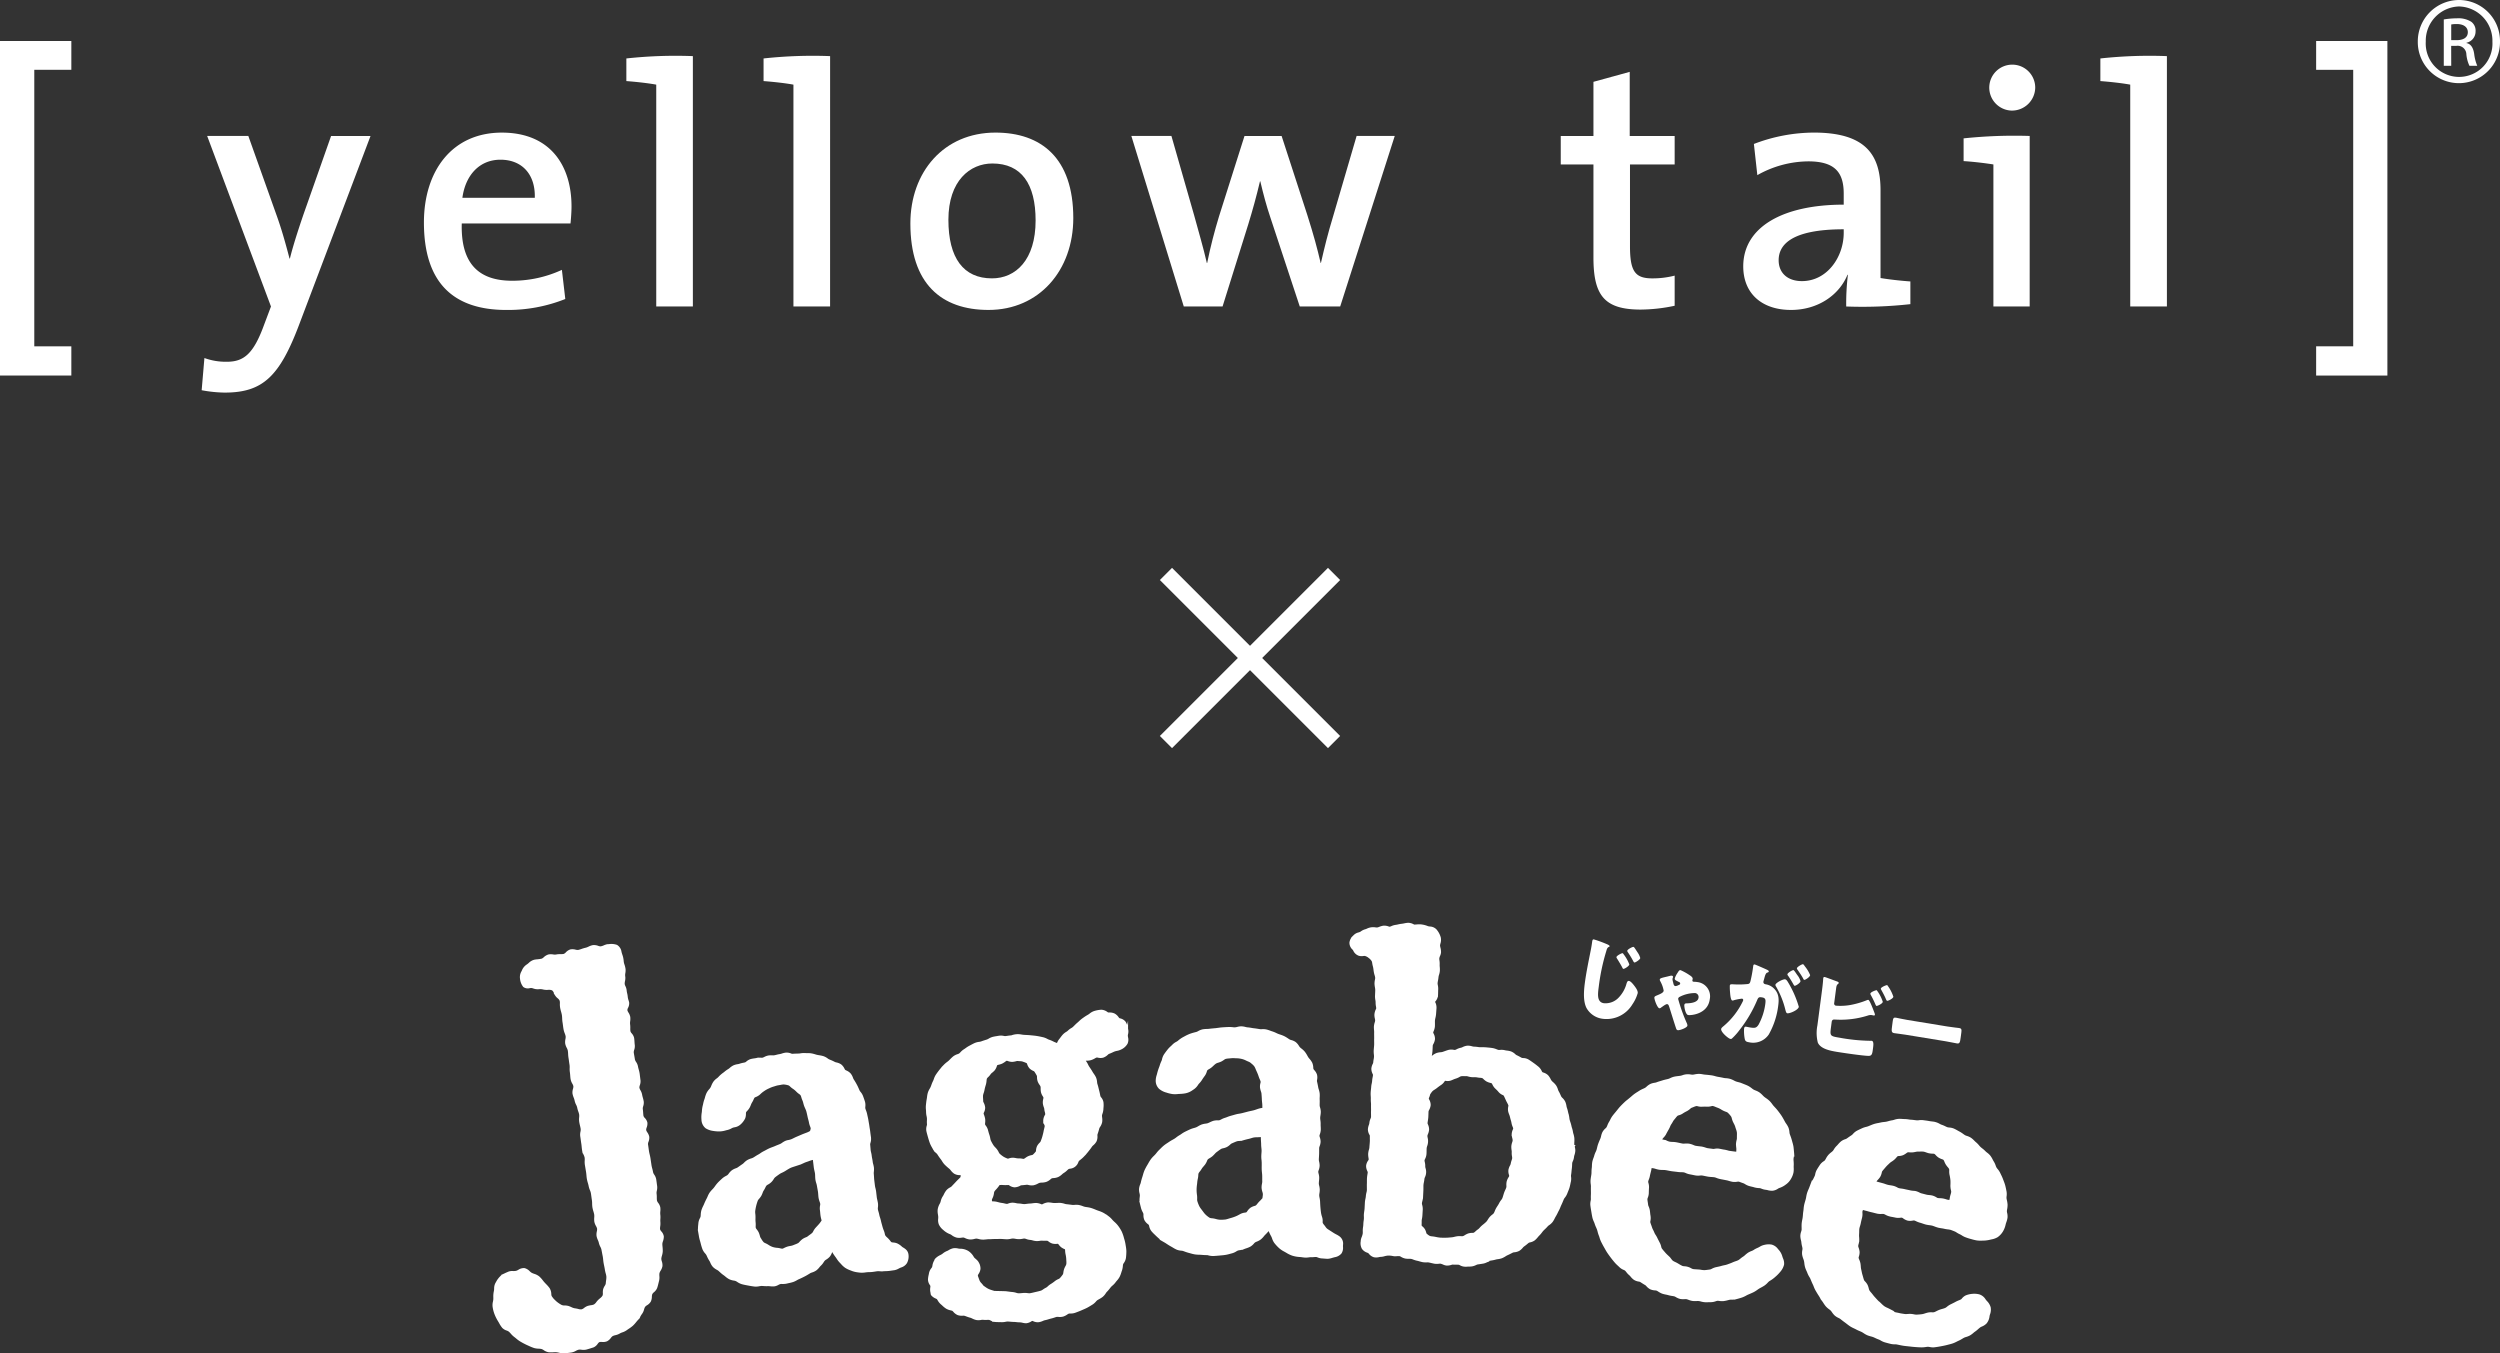 <svg xmlns="http://www.w3.org/2000/svg" viewBox="0 0 551.4 298.485"><rect x="0" y="0" width="551.4" height="298.485" fill="#333333" stroke="none"/><defs><style>.cls-1,.cls-3{fill:#fff;}.cls-2{fill:none;stroke-width:3.791px;}.cls-2,.cls-3{stroke:#fff;stroke-miterlimit:10;}.cls-3{stroke-width:0.663px;}</style></defs><g id="レイヤー_2" data-name="レイヤー 2"><g id="D"><polygon class="cls-1" points="0 82.833 0 9.042 15.735 9.042 15.735 15.4 7.563 15.4 7.564 76.382 15.735 76.382 15.735 82.833 0 82.833"/><path class="cls-1" d="M66.114,71.244c-4.382,11.73-8.078,15.347-16.563,15.347a29.3,29.3,0,0,1-5.073-.524l.607-7.1a13.84,13.84,0,0,0,4.927.824c3.779,0,5.9-1.735,8.239-8.166L59.766,67.6,45.693,29.986h9.078l6.127,17.2c1.216,3.333,2.128,6.661,2.961,9.842h.083c.731-3.034,2.348-7.955,3.7-11.739l5.382-15.3h8.7Z"/><path class="cls-1" d="M125.84,49.289H101.846c-.24,8.716,3.608,12.632,11.1,12.632a26,26,0,0,0,10.985-2.4l.75,6.427a34.083,34.083,0,0,1-13,2.416c-11.749,0-18.18-6.059-18.18-19.293,0-11.367,6.2-19.823,17.18-19.823,10.745,0,15.372,7.338,15.372,16.279,0,1.049-.083,2.343-.221,3.765M110.375,35.225c-4.548,0-7.695,3.314-8.391,8.4h15.969c.157-5.152-2.8-8.4-7.578-8.4"/><path class="cls-1" d="M152.82,67.6h-8.078V18.668c-1.819-.334-4.392-.618-6.593-.785v-4.99a99.946,99.946,0,0,1,14.671-.514Z"/><path class="cls-1" d="M183.083,67.6H175V18.668c-1.8-.334-4.4-.618-6.588-.785v-4.99a100.145,100.145,0,0,1,14.676-.514Z"/><path class="cls-1" d="M218.036,68.361c-10.45,0-17.244-5.814-17.244-19.073,0-11.328,7.347-20.043,18.763-20.043,10.074,0,17.171,5.588,17.171,18.852,0,11.563-7.558,20.264-18.69,20.264m.833-32.3c-4.906,0-9.69,3.784-9.69,12.411,0,8.476,3.338,12.926,9.607,12.926,5.245,0,9.627-4.068,9.627-12.768,0-8.044-3.113-12.569-9.544-12.569"/><path class="cls-1" d="M295.593,67.6h-8.916l-6.5-19.686c-.838-2.475-1.534-5.063-2.2-7.921H277.9c-.784,3.324-1.6,6.274-2.573,9.451L269.648,67.6h-8.554L249.531,29.986h8.838L263.383,47.5c.961,3.544,2.02,7.088,2.8,10.509h.069c.75-3.716,1.632-7.044,2.622-10.308l5.613-17.71h8.186L288.333,47.4c1.436,4.534,2.191,7.347,2.951,10.607h.059c.794-3.49,1.539-6.51,2.671-10.23l5.2-17.788h8.411Z"/><path class="cls-1" d="M361.881,68.281c-8.024,0-10.431-3.1-10.431-11.494V36.273h-7.211V29.989h7.211V18.049l8-2.2V29.989h9.912v6.284h-9.853V54.292c0,5.607,1.152,7.107,4.931,7.107a19.579,19.579,0,0,0,4.922-.608v6.647a36.888,36.888,0,0,1-7.485.843"/><path class="cls-1" d="M407.2,67.6a53.2,53.2,0,0,1,.368-6.955l-.078-.069c-1.8,4.456-6.476,7.784-12.465,7.784-6.432,0-10.534-3.627-10.534-9.617,0-8.612,8.636-13.607,22.16-13.607V42.713c0-4.7-1.946-7.123-7.843-7.123a23.164,23.164,0,0,0-11.21,3.039l-.76-6.877a37.266,37.266,0,0,1,13.245-2.509c11.5,0,14.686,4.994,14.686,12.72V61.324c1.818.3,4.382.6,6.583.75v5.01A96.1,96.1,0,0,1,407.2,67.6m-.549-17.028c-11.779,0-14.352,3.563-14.352,6.823,0,2.8,1.961,4.608,5.132,4.608,5.549,0,9.22-5.3,9.22-10.666Z"/><path class="cls-1" d="M447.664,67.6h-8V36.27c-1.828-.289-4.377-.6-6.573-.735V30.52a106.519,106.519,0,0,1,14.578-.534Zm-4-43.209a5.068,5.068,0,1,1,5.225-5.058,5.137,5.137,0,0,1-5.225,5.058"/><path class="cls-1" d="M477.933,67.6h-8.088V18.668c-1.813-.334-4.382-.618-6.588-.784v-4.99a99.984,99.984,0,0,1,14.676-.515Z"/><polygon class="cls-1" points="510.848 82.833 510.848 76.383 519.024 76.383 519.024 15.4 510.848 15.4 510.848 9.043 526.563 9.043 526.563 82.833 510.848 82.833"/><path class="cls-1" d="M542.381,0A9.059,9.059,0,0,1,551.4,9.181a9.066,9.066,0,1,1-18.131,0A9.127,9.127,0,0,1,542.342,0Zm-.039,1.426a7.562,7.562,0,0,0-7.314,7.755,7.361,7.361,0,1,0,14.7.039,7.559,7.559,0,0,0-7.348-7.794Zm-1.7,13.088H539V4.289a18.712,18.712,0,0,1,2.9-.25,5.31,5.31,0,0,1,3.186.78,2.441,2.441,0,0,1,.926,2.117,2.539,2.539,0,0,1-2,2.49v.083c.907.157,1.515.971,1.706,2.476a9.545,9.545,0,0,0,.667,2.529h-1.726a7.547,7.547,0,0,1-.681-2.6,1.919,1.919,0,0,0-2.2-1.8h-1.147Zm0-5.657h1.2c1.338,0,2.461-.485,2.461-1.754,0-.9-.648-1.8-2.461-1.8a5.962,5.962,0,0,0-1.2.1Z"/><line class="cls-2" x1="257.162" y1="126.587" x2="294.238" y2="163.664"/><line class="cls-2" x1="294.238" y1="126.587" x2="257.162" y2="163.664"/><path class="cls-3" d="M200.058,276.844a2.783,2.783,0,0,1-.3,1.572,1.959,1.959,0,0,1-1.121.826l-.187.074c-.128.056-.253.12-.374.182a2.693,2.693,0,0,1-.909.338c-.19.02-.379.049-.57.078-.21.031-.42.063-.632.084s-.434.031-.654.037c-.186.006-.373.011-.557.03a3.916,3.916,0,0,1-.734-.006,2.947,2.947,0,0,0-.488-.01c-.194.021-.388.051-.58.081s-.415.064-.622.087c-.222.025-.445.032-.667.037-.184,0-.367.008-.547.028l-.237.029a4.562,4.562,0,0,1-1.33.035l-.227-.032a5.413,5.413,0,0,1-1.306-.3l-.248-.1a5.681,5.681,0,0,1-1.181-.563,4.788,4.788,0,0,1-.821-.755c-.1-.108-.2-.215-.3-.319a5.2,5.2,0,0,1-.662-.851c-.082-.121-.164-.243-.251-.363a10.628,10.628,0,0,1-.818-1.25c-.06-.109-.119-.231-.176-.36-.051.065-.1.13-.14.193a2.438,2.438,0,0,0-.2.441,2.893,2.893,0,0,1-.419.824,2.972,2.972,0,0,1-.739.62,2.217,2.217,0,0,0-.363.271,2.642,2.642,0,0,0-.3.4,3.3,3.3,0,0,1-.568.707,3.276,3.276,0,0,0-.343.379,3.719,3.719,0,0,1-.636.647,3.1,3.1,0,0,1-.862.41,2.476,2.476,0,0,0-.432.179l-.2.122c-.336.207-.662.408-1,.579-.427.217-.843.426-1.258.6a4.386,4.386,0,0,0-.482.249,4.5,4.5,0,0,1-.777.371,8.68,8.68,0,0,1-.916.234c-.148.032-.293.064-.431.1a3.781,3.781,0,0,1-.964.084,2.077,2.077,0,0,0-.422.015,2.378,2.378,0,0,0-.59.238,2.293,2.293,0,0,1-.693.264,3.826,3.826,0,0,1-.938-.011,3.885,3.885,0,0,0-.512-.028,7.584,7.584,0,0,1-.941-.019c-.161-.011-.322-.022-.485-.025-.128.017-.314.03-.5.064a3.892,3.892,0,0,1-.731.088,1.924,1.924,0,0,1-.213-.011c-.478-.049-.96-.134-1.426-.223l-.2-.037c-.409-.077-.825-.156-1.217-.27a3.332,3.332,0,0,1-.861-.431,2.722,2.722,0,0,0-.432-.242,2.467,2.467,0,0,0-.481-.117,3.2,3.2,0,0,1-.928-.28,4.555,4.555,0,0,1-.789-.559c-.13-.106-.256-.213-.392-.3a6.55,6.55,0,0,1-.789-.654l-.315-.284a2.614,2.614,0,0,0-.408-.263,3.178,3.178,0,0,1-.8-.588,3.1,3.1,0,0,1-.508-.855,2.489,2.489,0,0,0-.223-.433,5.509,5.509,0,0,1-.472-.872c-.062-.137-.126-.275-.2-.41a2.513,2.513,0,0,0-.276-.37,2.91,2.91,0,0,1-.547-.844,11.587,11.587,0,0,1-.386-1.3l-.138-.5a7.552,7.552,0,0,1-.24-1.011c-.021-.148-.047-.3-.073-.445a7.038,7.038,0,0,1-.129-.956,7.436,7.436,0,0,1,.056-1.024l.038-.4a2.534,2.534,0,0,1,.309-.955,1.957,1.957,0,0,0,.163-.4,4.458,4.458,0,0,0,.046-.476,3.968,3.968,0,0,1,.134-.914,6.313,6.313,0,0,1,.373-.894c.062-.128.125-.257.181-.388a13.2,13.2,0,0,1,.588-1.256,4.6,4.6,0,0,0,.207-.444,4.39,4.39,0,0,1,.414-.807,5.657,5.657,0,0,1,.575-.677c.115-.12.23-.241.333-.369s.2-.264.3-.4a6.862,6.862,0,0,1,.547-.689c.282-.3.586-.578.89-.859a3.645,3.645,0,0,1,.829-.577,2.456,2.456,0,0,0,.424-.26,2.262,2.262,0,0,0,.316-.363,3.133,3.133,0,0,1,.612-.652,3.064,3.064,0,0,1,.792-.4,2.232,2.232,0,0,0,.442-.2l.384-.271c.239-.169.475-.338.725-.5a2.6,2.6,0,0,0,.381-.33,3.436,3.436,0,0,1,.665-.544,4.018,4.018,0,0,1,.77-.323,2.808,2.808,0,0,0,.485-.19c.166-.091.327-.194.486-.3.22-.14.44-.28.672-.4a4.657,4.657,0,0,0,.475-.3,5.556,5.556,0,0,1,.672-.409c.177-.086.349-.18.52-.273.222-.12.444-.24.669-.345s.476-.2.714-.287c.184-.067.367-.134.542-.212.232-.1.467-.2.7-.289.18-.071.358-.141.53-.216a2.678,2.678,0,0,0,.463-.28,3.853,3.853,0,0,1,.685-.4,2.484,2.484,0,0,1,.536-.146,3.932,3.932,0,0,0,.759-.209c.162-.068.33-.151.506-.239.22-.109.45-.224.69-.323l1.213-.519c.216-.09.429-.169.636-.246s.407-.149.59-.23a4.634,4.634,0,0,0,.654-.358,3.556,3.556,0,0,1,.095-.385,1.248,1.248,0,0,0,.077-.438,2.46,2.46,0,0,0-.151-.5,4.123,4.123,0,0,1-.23-.781c-.038-.227-.1-.451-.159-.679-.053-.2-.107-.4-.15-.6-.094-.442-.181-.856-.294-1.27a4.747,4.747,0,0,0-.248-.629c-.084-.187-.167-.375-.238-.568s-.122-.392-.174-.59a3.608,3.608,0,0,0-.2-.626,4.745,4.745,0,0,1-.236-.653,2.359,2.359,0,0,0-.211-.545,1.879,1.879,0,0,0-.43-.382,4,4,0,0,1-.516-.434,4.792,4.792,0,0,0-.892-.742,4.008,4.008,0,0,1-.493-.4,1.593,1.593,0,0,0-.451-.336,5.046,5.046,0,0,0-1.188-.236,3.673,3.673,0,0,0-.708.089c-.169.033-.343.067-.517.09a4.855,4.855,0,0,0-.808.208l-.4.121a5.887,5.887,0,0,0-.905.361l-.23.1a7.193,7.193,0,0,0-.986.575,6.03,6.03,0,0,0-.82.662l-.17.153a2.654,2.654,0,0,1-.753.437,1.446,1.446,0,0,0-.377.2,2.34,2.34,0,0,0-.29.521,4.176,4.176,0,0,1-.322.612,3.39,3.39,0,0,0-.28.586,6.11,6.11,0,0,1-.257.57,3.274,3.274,0,0,1-.5.658,1.78,1.78,0,0,0-.3.382,1.6,1.6,0,0,0-.059.48,2.61,2.61,0,0,1-.131.85,3.847,3.847,0,0,1-1.051,1.338,2.187,2.187,0,0,1-1.07.461,3.277,3.277,0,0,0-.414.107,2.756,2.756,0,0,0-.323.153,3.266,3.266,0,0,1-1.03.38c-.045.008-.1.026-.174.046a5.088,5.088,0,0,1-1.185.215,7.066,7.066,0,0,1-1.445-.1,3.735,3.735,0,0,1-1.551-.536,2.194,2.194,0,0,1-.775-1.66,5.847,5.847,0,0,1,.067-1.516c.017-.12.026-.245.036-.374a5.874,5.874,0,0,1,.158-1.052c.036-.134.066-.274.1-.417a6.447,6.447,0,0,1,.266-.977c.054-.144.1-.3.141-.455a5.652,5.652,0,0,1,.324-.913,3.555,3.555,0,0,1,.519-.74,3.072,3.072,0,0,0,.325-.428,3.551,3.551,0,0,0,.212-.453,4.24,4.24,0,0,1,.434-.84,3.049,3.049,0,0,1,.672-.644,2.608,2.608,0,0,0,.391-.342,6.314,6.314,0,0,1,1.049-.921l.273-.215a5.991,5.991,0,0,1,.819-.581,2.283,2.283,0,0,0,.345-.265,3.243,3.243,0,0,1,.758-.52,3.366,3.366,0,0,1,.816-.221,2.607,2.607,0,0,0,.475-.112,5.053,5.053,0,0,1,.769-.2,4.527,4.527,0,0,0,.5-.12,1.536,1.536,0,0,0,.332-.226,2.334,2.334,0,0,1,.819-.475,6.059,6.059,0,0,1,.771-.146c.175-.026.35-.05.519-.091a3.062,3.062,0,0,1,.867-.053,1.952,1.952,0,0,0,.449-.01,2.244,2.244,0,0,0,.451-.184,3.078,3.078,0,0,1,.776-.289,3.838,3.838,0,0,1,.841-.039,2.248,2.248,0,0,0,.458-.008c.2-.032.392-.081.575-.127a5.738,5.738,0,0,1,.686-.145,3.082,3.082,0,0,0,.516-.134,3.865,3.865,0,0,1,.813-.189,2.367,2.367,0,0,1,.981.162.917.917,0,0,0,.391.1l.371-.019c.332-.018.68-.028.972-.032h.012a3.444,3.444,0,0,0,.509-.053,4.05,4.05,0,0,1,.841-.06c.468.032.935-.007,1.373.053a5.742,5.742,0,0,1,.883.213c.154.047.305.094.456.127s.314.06.47.085a6.539,6.539,0,0,1,.889.192,3.061,3.061,0,0,1,.842.454,2.366,2.366,0,0,0,.378.233l.274.116a8.967,8.967,0,0,1,.981.456,1.862,1.862,0,0,0,.425.137,2.444,2.444,0,0,1,.914.372,2.266,2.266,0,0,1,.634.826,1.654,1.654,0,0,0,.213.342,1.832,1.832,0,0,0,.37.214,2.382,2.382,0,0,1,.826.574,2.874,2.874,0,0,1,.453.842,2.437,2.437,0,0,0,.193.415c.258.383.484.773.7,1.18.173.314.314.642.459.974l.113.261a2.152,2.152,0,0,0,.256.377,2.8,2.8,0,0,1,.485.8l.092.251c.125.344.249.692.351,1.042a2.6,2.6,0,0,1,.053.938,1.789,1.789,0,0,0,0,.446,4.545,4.545,0,0,0,.164.5,4.987,4.987,0,0,1,.242.786c.033.174.072.347.112.519.059.264.12.528.161.794l.09.535c.048.262.095.524.128.786.025.193.056.385.089.576.043.249.084.5.11.745.021.2.049.4.077.591.033.243.067.484.089.725a2.565,2.565,0,0,1-.12.92,1.608,1.608,0,0,0-.077.415l.11,1.3a4.356,4.356,0,0,0,.105.552,5.541,5.541,0,0,1,.135.741,5.681,5.681,0,0,0,.1.591c.046.236.091.471.114.709a3.626,3.626,0,0,0,.116.547,4.873,4.873,0,0,1,.155.75,4.483,4.483,0,0,1-.018.794,2.771,2.771,0,0,0-.018.537c.023.225.036.452.049.678s.023.426.046.637l.161,1.306a4.823,4.823,0,0,0,.118.586,5.79,5.79,0,0,1,.143.712l.15,1.3c.027.21.077.415.123.618.049.222.1.442.131.661a3.542,3.542,0,0,1-.005.839,2.269,2.269,0,0,0-.013.485,5.049,5.049,0,0,0,.151.611,6.164,6.164,0,0,1,.164.656,4.976,4.976,0,0,0,.173.622,6.312,6.312,0,0,1,.177.618c.073.348.161.663.243.957l.074.27a8.3,8.3,0,0,0,.373,1.11,3.068,3.068,0,0,1,.171.573,1.848,1.848,0,0,0,.177.533,2.676,2.676,0,0,0,.429.463c.132.123.261.245.375.373.1.112.2.231.286.345a2.14,2.14,0,0,0,.344.381,2.016,2.016,0,0,0,.569.12,2.449,2.449,0,0,1,.759.17,3.627,3.627,0,0,1,.915.627,1.957,1.957,0,0,0,.21.173C199.531,275.724,199.99,276.039,200.058,276.844ZM166.3,268.361l0,.368a6.146,6.146,0,0,0,.028.9,4.634,4.634,0,0,1,.018.7,2.29,2.29,0,0,0,.028.589,1.708,1.708,0,0,0,.278.448,3.289,3.289,0,0,1,.409.645,5.305,5.305,0,0,1,.21.619,2.207,2.207,0,0,0,.212.563l.177.277a4.729,4.729,0,0,0,.537.745,1.927,1.927,0,0,0,.518.3,4.4,4.4,0,0,1,.557.3,4.567,4.567,0,0,0,1.036.53,4.654,4.654,0,0,0,1.139.212,4.238,4.238,0,0,1,.584.1,1.819,1.819,0,0,0,.62.077,1.944,1.944,0,0,0,.42-.173,4.644,4.644,0,0,1,.756-.311c.167-.048.346-.082.53-.117a3.109,3.109,0,0,0,.7-.181c.131-.058.269-.111.412-.166a5.237,5.237,0,0,0,.764-.34,1.95,1.95,0,0,0,.363-.338,3.87,3.87,0,0,1,.591-.549,3.338,3.338,0,0,1,.661-.342,2.026,2.026,0,0,0,.507-.267c.148-.124.308-.239.472-.358a5,5,0,0,0,.57-.452,1.98,1.98,0,0,0,.266-.415,3.479,3.479,0,0,1,.466-.7l.276-.3c.2-.218.413-.44.613-.686a6.568,6.568,0,0,0,.383-.539c.056-.085.113-.171.172-.258-.026-.108-.054-.213-.084-.317-.062-.228-.121-.453-.162-.691-.045-.256-.069-.515-.091-.77-.018-.2-.034-.4-.065-.587a2.814,2.814,0,0,1,.034-.94,1.727,1.727,0,0,0,.036-.453,3.39,3.39,0,0,0-.161-.568,4.93,4.93,0,0,1-.207-.752c-.041-.258-.059-.515-.077-.766-.015-.2-.028-.4-.057-.587-.035-.219-.072-.431-.112-.64-.043-.238-.087-.472-.12-.7a4.31,4.31,0,0,0-.149-.587,5.121,5.121,0,0,1-.183-.74,7.3,7.3,0,0,1-.055-.785c-.007-.2-.012-.389-.037-.575-.029-.211-.077-.417-.124-.619-.056-.242-.109-.479-.14-.716l-.161-1.34a5.783,5.783,0,0,1-.041-.695l-.189.045-.429.1a5.154,5.154,0,0,0-.662.216c-.187.07-.376.14-.573.2a5.405,5.405,0,0,0-.634.258c-.186.086-.376.172-.573.247s-.413.134-.626.191a4.039,4.039,0,0,0-.626.2c-.191.086-.389.159-.59.231a4.814,4.814,0,0,0-.637.261c-.3.159-.588.338-.879.519l-.254.158a6.576,6.576,0,0,1-.6.313,3.8,3.8,0,0,0-.573.309c-.452.319-.772.545-1.068.787a2.1,2.1,0,0,0-.328.425,2.809,2.809,0,0,1-1.135,1.094,1.977,1.977,0,0,0-.435.311,2.344,2.344,0,0,0-.3.511,4.475,4.475,0,0,1-.357.634,2.592,2.592,0,0,0-.251.542,4.708,4.708,0,0,1-.281.632,3.749,3.749,0,0,1-.445.6,2.015,2.015,0,0,0-.32.441,10.491,10.491,0,0,0-.615,2.464,3.1,3.1,0,0,0,.023.648A5.74,5.74,0,0,1,166.3,268.361Zm82.174-40.318a1.968,1.968,0,0,0-.049.36,3.1,3.1,0,0,0,.054.458,1.838,1.838,0,0,1-.085,1.194,2.809,2.809,0,0,1-1.3,1.144,3,3,0,0,1-.8.256,3.934,3.934,0,0,0-.593.161c-.139.053-.28.12-.432.19a7.268,7.268,0,0,1-.849.354,1.819,1.819,0,0,0-.287.226,2.521,2.521,0,0,1-.9.574,2.09,2.09,0,0,1-.985,0,1.313,1.313,0,0,0-.459-.033,2.563,2.563,0,0,0-.45.216,3.99,3.99,0,0,1-.8.363,3.284,3.284,0,0,1-.823.109,2.49,2.49,0,0,0-.561.064.927.927,0,0,0-.24.14c.1.106.2.218.3.34a4.056,4.056,0,0,1,.483.805,3.9,3.9,0,0,0,.231.424c.33.485.562.825.759,1.181.084.151.186.295.284.437a4.84,4.84,0,0,1,.459.761,2.994,2.994,0,0,1,.213.943,2.212,2.212,0,0,0,.076.445,8.973,8.973,0,0,1,.261.942l.1.405c.13.482.22.923.3,1.346a1.474,1.474,0,0,0,.245.413,1.868,1.868,0,0,1,.426.893,5.533,5.533,0,0,1-.01,1.267,3.307,3.307,0,0,1-.2,1.121,2.185,2.185,0,0,0-.117.449,2.8,2.8,0,0,0,.032.508,3.282,3.282,0,0,1,.011.938,2.555,2.555,0,0,1-.407.935,1.753,1.753,0,0,0-.209.391l-.052.192a11.375,11.375,0,0,1-.359,1.161,1.686,1.686,0,0,0-.021.417,2.2,2.2,0,0,1-.167,1.064,2.7,2.7,0,0,1-.644.768,2.028,2.028,0,0,0-.322.338,10.459,10.459,0,0,1-.651.886l-.2.255c-.233.3-.489.58-.75.86l-.184.2a6.185,6.185,0,0,1-.68.607c-.13.1-.26.206-.383.32a1.624,1.624,0,0,0-.2.363,1.8,1.8,0,0,1-1.595,1.247,1.567,1.567,0,0,0-.406.112,3.149,3.149,0,0,0-.387.329,3.748,3.748,0,0,1-.713.56,2.712,2.712,0,0,0-.4.312,3.355,3.355,0,0,1-.758.54,2.711,2.711,0,0,1-.947.214,1.918,1.918,0,0,0-.467.078,1.852,1.852,0,0,0-.376.267,2.615,2.615,0,0,1-.843.518,3.443,3.443,0,0,1-.905.135,2.675,2.675,0,0,0-.511.058,2.413,2.413,0,0,0-.464.2,3.244,3.244,0,0,1-.868.335,2.515,2.515,0,0,1-1-.063,1.7,1.7,0,0,0-.448-.059c-.467.059-.928.105-1.4.133.018.006-.043.042-.113.079a2.535,2.535,0,0,1-1.142.357,1.872,1.872,0,0,1-.954-.335,1.61,1.61,0,0,0-.332-.17c-.145-.005-.3,0-.45.006a5.534,5.534,0,0,1-.843-.013,3.889,3.889,0,0,0-.458-.007c-.14,0-.286.007-.442,0-.056.074-.112.153-.169.232-.115.161-.235.327-.365.486-.1.119-.2.234-.305.349a3.587,3.587,0,0,0-.447.552,1.5,1.5,0,0,0-.13.5,4.2,4.2,0,0,1-.126.575,4.478,4.478,0,0,1-.184.456,1.243,1.243,0,0,0-.153.477c.026.448.138.577.231.64h0l.3.009a4.067,4.067,0,0,1,.77.081l.347.09a5.217,5.217,0,0,0,.808.17,4.8,4.8,0,0,1,.595.113,3.494,3.494,0,0,0,.629.11h.007a1.745,1.745,0,0,0,.351-.093,2.25,2.25,0,0,1,.9-.178,3.958,3.958,0,0,1,.705.1,2.875,2.875,0,0,0,.542.076.043.043,0,0,1,.02,0,4.313,4.313,0,0,1,.7.076,4.616,4.616,0,0,0,.563.062,4.911,4.911,0,0,0,.552-.055c.235-.031.477-.062.725-.071a5.6,5.6,0,0,0,.578-.057,6.374,6.374,0,0,1,.751-.07,2.843,2.843,0,0,1,.929.209,1.588,1.588,0,0,0,.4.119,1.571,1.571,0,0,0,.35-.153,2.808,2.808,0,0,1,.986-.3,5.911,5.911,0,0,1,.785.077,5.175,5.175,0,0,0,.547.062c.192,0,.381-.006.572-.016.261-.013.52-.023.772-.012a3.872,3.872,0,0,1,.836.171,2.565,2.565,0,0,0,.484.112c.319.029.631.07.942.11l.387.05a2.971,2.971,0,0,0,.516-.006,3.513,3.513,0,0,1,.848.013,4.607,4.607,0,0,1,.826.242,3.975,3.975,0,0,0,.483.155c.172.04.346.064.519.089a5.988,5.988,0,0,1,.831.163,10.02,10.02,0,0,1,.967.36l.327.133c.138.054.28.1.421.151a6.516,6.516,0,0,1,.887.358,9.207,9.207,0,0,1,1.04.667l.156.109a4.461,4.461,0,0,1,.742.707c.094.1.186.208.283.3l.253.237a5.355,5.355,0,0,1,.752.8,7.866,7.866,0,0,1,.769,1.237,8.574,8.574,0,0,1,.466,1.362l.063.212a8.027,8.027,0,0,1,.274,1.178l.059.37a7.477,7.477,0,0,1,.117,1.037,12.617,12.617,0,0,1-.087,1.419,2.257,2.257,0,0,1-.423,1.019,1.625,1.625,0,0,0-.195.351,3.777,3.777,0,0,0-.069.47,3.874,3.874,0,0,1-.189.929c-.052.139-.1.279-.141.42a5.518,5.518,0,0,1-.357.922,4.032,4.032,0,0,1-.556.766,4.359,4.359,0,0,0-.3.373,3.736,3.736,0,0,1-.636.67,3.52,3.52,0,0,0-.348.332c-.1.115-.191.233-.283.35a6.39,6.39,0,0,1-.614.709,2.355,2.355,0,0,0-.288.374,3.069,3.069,0,0,1-.611.715,5.288,5.288,0,0,1-.742.474c-.15.083-.3.167-.44.263a2.308,2.308,0,0,0-.344.332,3.075,3.075,0,0,1-.7.616l-.376.229c-.27.166-.542.334-.822.477s-.584.274-.883.4l-.383.167c-.289.128-.59.241-.89.353l-.4.15a2.6,2.6,0,0,1-.933.139,1.787,1.787,0,0,0-.458.043,2.2,2.2,0,0,0-.426.237,3.073,3.073,0,0,1-.8.407,2.661,2.661,0,0,1-.942.06,1.792,1.792,0,0,0-.458,0c-.179.044-.353.1-.529.16a7.264,7.264,0,0,1-.778.223c-.179.038-.357.1-.533.151a6.109,6.109,0,0,1-.786.207,2.5,2.5,0,0,0-.48.168,3.284,3.284,0,0,1-.838.262,2.047,2.047,0,0,1-1.051-.194,1.683,1.683,0,0,0-.357-.112h0a1.493,1.493,0,0,0-.37.179,2.165,2.165,0,0,1-.954.354l-.063,0a2.905,2.905,0,0,1-.663-.1,4.262,4.262,0,0,0-.66-.1,5.024,5.024,0,0,1-.723-.046,6.311,6.311,0,0,0-.634-.047c-.238,0-.485-.023-.739-.045-.2-.018-.4-.036-.61-.042a2.717,2.717,0,0,0-.483.06,3.681,3.681,0,0,1-.882.084c-.182-.011-.366-.013-.552-.015-.268,0-.539-.008-.813-.032a2.522,2.522,0,0,1-.889-.289,1.731,1.731,0,0,0-.433-.166,3.115,3.115,0,0,0-.529,0,4.558,4.558,0,0,1-.843-.025,1.835,1.835,0,0,0-.461.037,2.684,2.684,0,0,1-.945.025,3.437,3.437,0,0,1-.838-.31,2.617,2.617,0,0,0-.469-.191,7.373,7.373,0,0,1-.818-.267c-.165-.061-.329-.122-.5-.172a1.712,1.712,0,0,0-.456-.021,2.478,2.478,0,0,1-.975-.11,2.279,2.279,0,0,1-.844-.642,1.678,1.678,0,0,0-.295-.277,2.578,2.578,0,0,0-.467-.144,3,3,0,0,1-.887-.328,5.019,5.019,0,0,1-.788-.632c-.107-.1-.214-.2-.324-.287a3.019,3.019,0,0,1-.641-.79,2.957,2.957,0,0,0-.244-.357,1.731,1.731,0,0,0-.332-.186,2.345,2.345,0,0,1-.887-.621c-.077-.132-.048-.3-.089-.442a2.6,2.6,0,0,1-.043-1.03,2.647,2.647,0,0,0,.022-.454,1.652,1.652,0,0,0-.171-.326,1.817,1.817,0,0,1-.357-1.006,5.221,5.221,0,0,1,.143-.977c.03-.134.058-.265.077-.392a2.2,2.2,0,0,1,.47-.967,1.646,1.646,0,0,0,.192-.3,2.817,2.817,0,0,0,.094-.4,2.7,2.7,0,0,1,.314-.944c.241-.393-.02-.189.347-.547a3.518,3.518,0,0,1,.88-.584c.107-.055.214-.11.319-.172a3.3,3.3,0,0,0,.31-.219,3.186,3.186,0,0,1,.874-.514,2.373,2.373,0,0,0,.365-.186,2.95,2.95,0,0,1,.925-.388,2.414,2.414,0,0,1,.939.052,2.371,2.371,0,0,0,.45.056,3.243,3.243,0,0,1,1.682.441,3.334,3.334,0,0,1,1.121,1.229c.249.412.834.663,1.1,1.224a2.333,2.333,0,0,1,.316,1.2,2.146,2.146,0,0,1-.358.942,1.807,1.807,0,0,0-.221.461,1.253,1.253,0,0,0,.109.508c.067.2.245.684.245.684a2.276,2.276,0,0,0,.429.708,4.931,4.931,0,0,1,.371.421,1.9,1.9,0,0,0,.447.452c.124.074.249.154.377.236a4.214,4.214,0,0,0,.723.4,11.871,11.871,0,0,0,1.239.4c.052.015,2.342.044,2.652.081l.528.07c.266.038.522.075.773.091a3.744,3.744,0,0,1,.864.181,2.026,2.026,0,0,0,.547.1c.337,0,.628-.028.858-.05.136-.012.254-.024.353-.028a4.575,4.575,0,0,1,.752.039,2.629,2.629,0,0,0,.567.028,8.9,8.9,0,0,0,.908-.189l.381-.09c.432-.1.869-.195,1.27-.326a2.432,2.432,0,0,0,.523-.3,4.146,4.146,0,0,1,.606-.36,1.963,1.963,0,0,0,.453-.344,3.965,3.965,0,0,1,.552-.435,8.254,8.254,0,0,0,1-.7,3.136,3.136,0,0,1,.68-.4,1.5,1.5,0,0,0,.409-.241,7.126,7.126,0,0,0,.776-.979,1.687,1.687,0,0,0,.128-.521,3.652,3.652,0,0,1,.156-.691,4.288,4.288,0,0,1,.266-.573,2.044,2.044,0,0,0,.23-.551,4.579,4.579,0,0,0,0-.864l-.018-.369a6.085,6.085,0,0,0-.158-1.075,4.759,4.759,0,0,1-.087-.707,1.6,1.6,0,0,0-.076-.5,1.514,1.514,0,0,0-.328-.179,2.887,2.887,0,0,1-.613-.356,2.851,2.851,0,0,1-.428-.455,1.229,1.229,0,0,0-.355-.348,1.7,1.7,0,0,0-.349,0,2.706,2.706,0,0,1-.877-.045,2.2,2.2,0,0,1-.752-.4,1.315,1.315,0,0,0-.379-.224,3.592,3.592,0,0,0-.554-.018,5.983,5.983,0,0,1-.719-.02,2.072,2.072,0,0,0-.475.038,3.819,3.819,0,0,1-.812.051,3.891,3.891,0,0,1-.717-.139,2.884,2.884,0,0,0-.551-.108,2.926,2.926,0,0,1-.8-.183,1.894,1.894,0,0,0-.483-.122,2.007,2.007,0,0,0-.5.055,3.639,3.639,0,0,1-1.506,0,4.069,4.069,0,0,0-.588-.066,3.155,3.155,0,0,0-.5.07,3.537,3.537,0,0,1-.813.1c-.22,0-.443-.019-.672-.036s-.479-.033-.724-.035c-.177,0-.356,0-.539.007l-.675.007c-.2,0-.406.009-.613.018-.23.01-.418.031-.7.02-.207,0-.419.025-.631.047-.253.026-.5.051-.751.052h0a3.659,3.659,0,0,1-.888-.138,3.254,3.254,0,0,0-.518-.093,2.573,2.573,0,0,0-.524.086,3.26,3.26,0,0,1-.877.115,2.717,2.717,0,0,1-.984-.282,1.756,1.756,0,0,0-.409-.148,2.67,2.67,0,0,0-.524.031,2.792,2.792,0,0,1-.949,0,2.752,2.752,0,0,1-1.006-.5,2.2,2.2,0,0,0-.341-.213,4.268,4.268,0,0,1-1.342-.772l-.173-.156a2.96,2.96,0,0,1-.872-1.1,2.38,2.38,0,0,1-.11-1.106,3.421,3.421,0,0,0,.01-.467c-.013-.185-.041-.354-.066-.515a3.541,3.541,0,0,1-.061-.976,3.269,3.269,0,0,1,.408-1.172l.143-.287a2.207,2.207,0,0,0,.108-.344,3.084,3.084,0,0,1,.452-1.058,2.782,2.782,0,0,0,.213-.389,4.408,4.408,0,0,1,.526-.864,2.554,2.554,0,0,1,.713-.544,1.868,1.868,0,0,0,.45-.318c.153-.173.319-.346.493-.526.149-.156.3-.317.46-.49s.323-.336.5-.507.329-.317.49-.494a1.07,1.07,0,0,0,.083-.26,3.487,3.487,0,0,1,.1-.341c-.033-.046-.062-.091-.089-.133-.088-.138-.126-.189-.188-.225a1.833,1.833,0,0,0-.329-.037,2.089,2.089,0,0,1-1.076-.289,3.032,3.032,0,0,1-.642-.644,2.627,2.627,0,0,0-.337-.371,13.6,13.6,0,0,1-1.035-.925,4.035,4.035,0,0,1-.535-.721,4.246,4.246,0,0,0-.279-.411,12.667,12.667,0,0,1-.784-1.126,1.873,1.873,0,0,0-.287-.294,2.59,2.59,0,0,1-.644-.774c-.064-.128-.138-.258-.212-.39a6.268,6.268,0,0,1-.429-.86c-.156-.414-.292-.875-.422-1.334l-.059-.205c-.1-.363-.214-.747-.293-1.137a2.228,2.228,0,0,1,.079-.984,1.6,1.6,0,0,0,.071-.433,4.827,4.827,0,0,1-.017-.826,4.379,4.379,0,0,0,0-.538,4.086,4.086,0,0,0-.081-.491,4.153,4.153,0,0,1-.108-.869c0-.163-.013-.329-.025-.493a4.985,4.985,0,0,1-.015-.888c.056-.55.1-.971.181-1.378.031-.16.051-.322.072-.484a5.339,5.339,0,0,1,.166-.895,3.98,3.98,0,0,1,.39-.831,3.658,3.658,0,0,0,.223-.43c.059-.14.11-.281.161-.422a6.688,6.688,0,0,1,.363-.867,3.438,3.438,0,0,0,.182-.452,3.782,3.782,0,0,1,.381-.837c.252-.384.541-.769.825-1.129s.608-.712.92-1.048a5.617,5.617,0,0,1,.67-.582c.133-.1.266-.2.389-.316s.229-.222.342-.336a7.462,7.462,0,0,1,.659-.613,2.844,2.844,0,0,1,.836-.418,2.113,2.113,0,0,0,.424-.184,2.591,2.591,0,0,0,.353-.33,3.286,3.286,0,0,1,.68-.584c.149-.088.291-.191.433-.293a5.962,5.962,0,0,1,.717-.46l.366-.194c.282-.153.568-.305.857-.433a3.323,3.323,0,0,1,.868-.222,2.665,2.665,0,0,0,.478-.1c.354-.134.717-.247,1.076-.359l.216-.068a2.606,2.606,0,0,0,.446-.217,3.249,3.249,0,0,1,.811-.359c.291-.074.591-.123.89-.169l.463-.077a2.571,2.571,0,0,1,.963.039,1.631,1.631,0,0,0,.43.045l.419-.058c.314-.046.621-.091.932-.107a4.026,4.026,0,0,1,1.376-.265h.005a4.853,4.853,0,0,1,.756.081,5.6,5.6,0,0,0,.621.077l.22.011c.364.016.752.035,1.154.075l.25.025c.365.035.744.071,1.125.131.449.071.907.171,1.37.275a3.523,3.523,0,0,1,.835.333,2.832,2.832,0,0,0,.465.207,5.677,5.677,0,0,1,.829.348c.148.073.3.146.452.207l.378.144c.126.047.256.095.386.145l0-.01a2.779,2.779,0,0,1,.432-.948c.115-.143.225-.289.335-.435.169-.225.338-.447.519-.654a3.132,3.132,0,0,1,.72-.573,2.147,2.147,0,0,0,.387-.284,3.482,3.482,0,0,1,.725-.549,2.579,2.579,0,0,0,.4-.28l.317-.312c.225-.225.445-.445.683-.642.13-.108.252-.223.372-.336a6.031,6.031,0,0,1,.683-.58l.222-.155a8.79,8.79,0,0,1,.972-.621,2.934,2.934,0,0,0,.4-.274,2.874,2.874,0,0,1,.88-.511,6.152,6.152,0,0,1,1.551-.282,2.112,2.112,0,0,1,1.082.416,1.6,1.6,0,0,0,.275.168,2.106,2.106,0,0,0,.374.028,2.229,2.229,0,0,1,1.01.189,2.255,2.255,0,0,1,.766.709,1.875,1.875,0,0,0,.236.277,1.9,1.9,0,0,0,.307.114,1.756,1.756,0,0,1,1,.613,2.853,2.853,0,0,1,.386,1.044c.028.124.054.248.092.361A2.076,2.076,0,0,1,248.475,228.043Zm-18.044,19.025a2.332,2.332,0,0,1,.312-.964,1.835,1.835,0,0,0,.132-.291,2.93,2.93,0,0,0-.114-.668,2.93,2.93,0,0,1-.1-.566,2.183,2.183,0,0,0-.128-.483,3.538,3.538,0,0,1-.193-.767,2.8,2.8,0,0,1,.079-.856,1.67,1.67,0,0,0,.056-.453,1.569,1.569,0,0,0-.2-.4,2.611,2.611,0,0,1-.355-.792,3.724,3.724,0,0,1-.062-.763,2.147,2.147,0,0,0-.043-.515,1.863,1.863,0,0,0-.251-.448,3.336,3.336,0,0,1-.368-.659,2.586,2.586,0,0,1-.14-.864,1.488,1.488,0,0,0-.049-.411,9.286,9.286,0,0,0-.638-1.065,1.327,1.327,0,0,0-.353-.216,2.47,2.47,0,0,1-.694-.459,2.242,2.242,0,0,1-.455-.822,1.749,1.749,0,0,0-.145-.329,4.781,4.781,0,0,0-.877-.383l-.206-.075a2.505,2.505,0,0,0-.663-.095c-.173-.011-.345-.023-.514-.046a1.552,1.552,0,0,0-.472.077,3.882,3.882,0,0,1-.7.123,2.42,2.42,0,0,1-.871-.16,1.516,1.516,0,0,0-.427-.1,1.824,1.824,0,0,0-.473.283,4.2,4.2,0,0,1-.621.389,3.864,3.864,0,0,1-.657.218,1.764,1.764,0,0,0-.553.2,2.147,2.147,0,0,0-.137.337,2.4,2.4,0,0,1-.448.855,4.526,4.526,0,0,1-.454.417,2.016,2.016,0,0,0-.438.44,3.168,3.168,0,0,1-.485.568,1.692,1.692,0,0,0-.358.432,2.223,2.223,0,0,0-.1.553,4.313,4.313,0,0,1-.12.749l-.092.318a8.454,8.454,0,0,0-.236.947,4.516,4.516,0,0,1-.179.668,2.721,2.721,0,0,0-.156.624,5.268,5.268,0,0,0,.013.707c.013.211.025.426.025.641a1.612,1.612,0,0,0,.147.388,2.563,2.563,0,0,1,.288.939,1.9,1.9,0,0,1-.219.893,1.4,1.4,0,0,0-.131.4,2.219,2.219,0,0,0,.135.472,4.07,4.07,0,0,1,.213.765,3.174,3.174,0,0,1,0,.769,1.968,1.968,0,0,0-.006.518,1.433,1.433,0,0,0,.208.354,2.54,2.54,0,0,1,.418.8c.1.4.21.8.348,1.195a4.96,4.96,0,0,1,.161.657,2.7,2.7,0,0,0,.144.555,10.058,10.058,0,0,0,.559,1.021,3.018,3.018,0,0,0,.46.572c.125.131.248.262.359.4a3.551,3.551,0,0,1,.37.6,1.68,1.68,0,0,0,.271.426,6.274,6.274,0,0,0,.946.738,5.877,5.877,0,0,0,1.1.481c.03,0,.2-.053.306-.087a2.351,2.351,0,0,1,.926-.14c.16.017.317.045.478.074a2.752,2.752,0,0,0,.677.071l.122,0a3.886,3.886,0,0,1,.627.065,1.569,1.569,0,0,0,.437.038,1.813,1.813,0,0,0,.5-.284,4.109,4.109,0,0,1,.488-.307,3.11,3.11,0,0,1,.7-.23,1.53,1.53,0,0,0,.425-.137,6.055,6.055,0,0,0,.8-.875,1.86,1.86,0,0,0,.056-.348,2.282,2.282,0,0,1,.22-.863,2.779,2.779,0,0,1,.473-.608,1.434,1.434,0,0,0,.276-.347l.107-.281a8.451,8.451,0,0,0,.3-.872l.064-.241c.086-.322.171-.647.227-.966.034-.2.082-.4.13-.591a4.625,4.625,0,0,0,.128-.634,1.444,1.444,0,0,0-.12-.381A2.1,2.1,0,0,1,230.431,247.068ZM295.16,272.9a1.654,1.654,0,0,1,.728,1.639c-.013.248-.012.364-.01.477a1.916,1.916,0,0,1-.27,1.252,2.134,2.134,0,0,1-1.314.7l-.524.144a3.477,3.477,0,0,1-.964.2h-.059c-.207-.01-.412-.027-.618-.043s-.394-.032-.591-.041a2.573,2.573,0,0,1-.808-.2,1.611,1.611,0,0,0-.389-.116,3.38,3.38,0,0,0-.523.022,5.645,5.645,0,0,1-.691.023,2.99,2.99,0,0,0-.49.04,4.125,4.125,0,0,1-.723.051,6.584,6.584,0,0,1-.671-.073,5.348,5.348,0,0,0-.534-.059h0a6.312,6.312,0,0,1-1.582-.281,6.2,6.2,0,0,1-1.286-.627l-.422-.239a5.086,5.086,0,0,1-1.025-.677,8.69,8.69,0,0,1-1.063-1.136,3.254,3.254,0,0,1-.448-.91,3.6,3.6,0,0,0-.2-.487,10.939,10.939,0,0,1-.647-1.352,1.71,1.71,0,0,0-.135-.267,1.281,1.281,0,0,0-.127.128l-.187.216c-.243.281-.481.554-.741.8a4.659,4.659,0,0,0-.338.377,4.336,4.336,0,0,1-.616.639,3.4,3.4,0,0,1-.823.446,2.653,2.653,0,0,0-.419.2,2.109,2.109,0,0,0-.341.327,2.717,2.717,0,0,1-.715.609,5.326,5.326,0,0,1-.854.343c-.153.051-.3.1-.445.161a3.567,3.567,0,0,1-.889.222,2.815,2.815,0,0,0-.458.093,2.5,2.5,0,0,0-.444.227,3.01,3.01,0,0,1-.816.373l-.454.12a8.959,8.959,0,0,1-.89.215c-.364.062-.726.1-1.066.127l-.3.028c-.5.049-.961.086-1.364.1a3.355,3.355,0,0,1-1.033-.131,2,2,0,0,0-.309-.061c-.453,0-.9-.027-1.34-.065-.156-.013-.312-.017-.468-.022a6.687,6.687,0,0,1-.874-.068,7.647,7.647,0,0,1-.885-.212l-.421-.114a8.4,8.4,0,0,1-.882-.284l-.392-.14a2.437,2.437,0,0,0-.457-.076,2.991,2.991,0,0,1-.885-.195,6.558,6.558,0,0,1-.8-.432c-.13-.078-.259-.157-.392-.228-.4-.216-.779-.466-1.153-.716-.124-.081-.253-.157-.383-.232a5.99,5.99,0,0,1-.766-.509,13.279,13.279,0,0,1-1.026-.912l-.247-.239a7.906,7.906,0,0,1-.714-.752,2.326,2.326,0,0,1-.4-.918,1.636,1.636,0,0,0-.128-.388,1.59,1.59,0,0,0-.289-.276,2.349,2.349,0,0,1-.662-.759,2.307,2.307,0,0,1-.177-.981,1.685,1.685,0,0,0-.038-.411,3.478,3.478,0,0,0-.186-.409,3.683,3.683,0,0,1-.336-.851l-.091-.371a7.453,7.453,0,0,1-.2-.964,3.932,3.932,0,0,1,.024-.884,3.727,3.727,0,0,0,.033-.485,2.52,2.52,0,0,0-.077-.474,2.908,2.908,0,0,1-.1-.915,3.206,3.206,0,0,1,.245-.912,2.665,2.665,0,0,0,.141-.433,10.658,10.658,0,0,1,.32-1.169l.161-.533a6.982,6.982,0,0,1,.32-.94,11.478,11.478,0,0,1,.623-1.157l.195-.339a8.9,8.9,0,0,1,.557-.89,6.131,6.131,0,0,1,.613-.676c.108-.107.217-.214.32-.328s.2-.233.294-.352a6.319,6.319,0,0,1,.6-.676l.3-.291a8.95,8.95,0,0,1,.695-.638c.233-.188.486-.354.74-.52l.375-.249a8.264,8.264,0,0,1,.733-.44c.142-.08.287-.159.427-.245a5.054,5.054,0,0,0,.42-.3,5.457,5.457,0,0,1,.683-.467,4.836,4.836,0,0,0,.442-.287,5.568,5.568,0,0,1,.7-.433c.4-.2.8-.393,1.214-.575a5.656,5.656,0,0,1,.757-.255,5.255,5.255,0,0,0,.516-.165,3.864,3.864,0,0,0,.476-.251,4.742,4.742,0,0,1,.718-.363,3.9,3.9,0,0,1,.818-.179,2.6,2.6,0,0,0,.5-.1,4.938,4.938,0,0,0,.512-.221,5.577,5.577,0,0,1,.717-.3,3.141,3.141,0,0,1,.888-.1,1.77,1.77,0,0,0,.455-.031,2.787,2.787,0,0,0,.486-.218,4,4,0,0,1,.743-.317,5.763,5.763,0,0,0,.545-.194,6.756,6.756,0,0,1,.7-.243l.586-.163c.229-.066.452-.13.675-.187a4.988,4.988,0,0,1,.5-.1c.221-.036.493-.08.794-.155l1.263-.329c.207-.052.417-.1.627-.142s.437-.094.649-.149c.23-.059.45-.137.661-.211s.391-.136.575-.188a5.51,5.51,0,0,1,.928-.154c0-.037,0-.074,0-.111-.008-.244-.016-.5-.016-.734a6.033,6.033,0,0,0-.048-.626c-.024-.228-.049-.462-.057-.7-.01-.35-.038-.71-.066-1.074l-.02-.245a2.528,2.528,0,0,0-.134-.543,4.28,4.28,0,0,1-.184-.742,2.486,2.486,0,0,1,.079-.9,1.489,1.489,0,0,0,.057-.44,3.347,3.347,0,0,0-.23-.637,6.057,6.057,0,0,1-.227-.587,9.661,9.661,0,0,0-.473-1.181c-.064-.138-.124-.281-.184-.424a3.666,3.666,0,0,0-.35-.707,3.853,3.853,0,0,0-.655-.654l-.222-.192a2.387,2.387,0,0,0-.625-.338c-.142-.061-.283-.122-.421-.191a4.519,4.519,0,0,0-1.084-.4,5.8,5.8,0,0,0-1.188-.146l-.389-.012a5.146,5.146,0,0,0-.853.01l-.443.044a4.393,4.393,0,0,0-.785.112,1.951,1.951,0,0,0-.5.28,4.084,4.084,0,0,1-.572.343,5.4,5.4,0,0,1-.588.216,2.416,2.416,0,0,0-.56.228,4.849,4.849,0,0,0-.626.525l-.312.285a3.759,3.759,0,0,1-.605.415,2.125,2.125,0,0,0-.443.311,1.577,1.577,0,0,0-.187.429,2.735,2.735,0,0,1-.353.763c-.257.352-.5.691-.713,1.042a4.227,4.227,0,0,1-.488.615,2.365,2.365,0,0,0-.324.4,2.988,2.988,0,0,1-1.051,1.032,3.762,3.762,0,0,1-1.475.688,7.472,7.472,0,0,1-1.419.137l-.174.016a5.12,5.12,0,0,1-1.191.023,7.075,7.075,0,0,1-1.319-.322,3.742,3.742,0,0,1-1.474-.749,2.137,2.137,0,0,1-.637-1.641,3.924,3.924,0,0,1,.209-1.088l.1-.374a10.514,10.514,0,0,1,.43-1.343c.053-.132.1-.272.143-.414a5.631,5.631,0,0,1,.358-.909,2.011,2.011,0,0,0,.138-.426,3.007,3.007,0,0,1,.365-.933c.248-.378.545-.765.849-1.149a5.509,5.509,0,0,1,.628-.644c.129-.119.261-.24.382-.37a2.98,2.98,0,0,1,.753-.543,2.545,2.545,0,0,0,.425-.276,6.037,6.037,0,0,1,1.252-.852l.185-.1a8.291,8.291,0,0,1,1.137-.532c.439-.158.9-.279,1.382-.4a2.31,2.31,0,0,0,.443-.2,3.09,3.09,0,0,1,.9-.362,5.533,5.533,0,0,1,.86-.076,5.041,5.041,0,0,0,.565-.038c.308-.043.618-.069.925-.1l.488-.043c.191-.019.379-.046.568-.072.281-.04.56-.078.836-.1.485-.033.96-.06,1.415-.078a6.5,6.5,0,0,1,.862.038,3.054,3.054,0,0,0,.547.032,2.689,2.689,0,0,0,.583-.1,3.33,3.33,0,0,1,.825-.121,4.047,4.047,0,0,1,.857.136,3.025,3.025,0,0,0,.491.093,7.348,7.348,0,0,1,.838.113c.171.029.34.06.508.078.4.043.783.106,1.161.168l.181.03a2.819,2.819,0,0,0,.512.01,3.271,3.271,0,0,1,.868.049,6.5,6.5,0,0,1,.852.269c.154.058.307.114.46.159a5.9,5.9,0,0,1,.841.343c.145.068.287.136.434.193s.3.106.441.154a7.231,7.231,0,0,1,.856.331,6.958,6.958,0,0,1,.833.5l.348.227a1.952,1.952,0,0,0,.434.164,2.557,2.557,0,0,1,.884.4,2.938,2.938,0,0,1,.63.749,2.5,2.5,0,0,0,.268.363,4.808,4.808,0,0,0,.37.315,4.43,4.43,0,0,1,.675.633,5.919,5.919,0,0,1,.521.814c.072.13.144.26.223.384a3.774,3.774,0,0,0,.3.382,3.9,3.9,0,0,1,.534.757,2.507,2.507,0,0,1,.212.961,1.787,1.787,0,0,0,.064.434,1.661,1.661,0,0,0,.248.343,2.4,2.4,0,0,1,.521.853,2.28,2.28,0,0,1,.013,1.005,1.589,1.589,0,0,0-.03.415l.063.278c.077.348.154.694.21,1.051a3.535,3.535,0,0,0,.13.5,4.383,4.383,0,0,1,.194.824,5.663,5.663,0,0,1,.006.824,5.269,5.269,0,0,0-.006.533c.016.265.011.531,0,.8,0,.182-.008.363,0,.544a2.248,2.248,0,0,0,.1.488,3.216,3.216,0,0,1,.148.848,5.446,5.446,0,0,1-.077.8,4.105,4.105,0,0,0-.061.547,3.689,3.689,0,0,0,.048.554,4.864,4.864,0,0,1,.057.775c-.006.206,0,.408.013.609.014.242.023.481.015.718a3.022,3.022,0,0,1-.179.831,1.91,1.91,0,0,0-.115.466,1.77,1.77,0,0,0,.1.44,2.636,2.636,0,0,1,.156.885,2.846,2.846,0,0,1-.195.857,1.74,1.74,0,0,0-.12.451c-.007.221-.007.443-.007.664l-.006.656c-.007.224-.02.447-.033.67s-.025.434-.03.651a2.464,2.464,0,0,0,.076.517,3.556,3.556,0,0,1,.1.807,2.819,2.819,0,0,1-.189.872,1.85,1.85,0,0,0-.113.445,2.376,2.376,0,0,0,.085.512,3.31,3.31,0,0,1,.122.808c0,.241-.023.479-.044.715a5.5,5.5,0,0,0-.038.6,2.6,2.6,0,0,0,.087.534,3.7,3.7,0,0,1,.116.772,4.7,4.7,0,0,1-.067.778,3.164,3.164,0,0,0-.049.533,3.553,3.553,0,0,0,.087.6,5.089,5.089,0,0,1,.1.7l.019.4c.015.309.03.6.055.887.039.462.083.881.138,1.262a5.757,5.757,0,0,0,.228.934l.062.21a2.384,2.384,0,0,1,.071.707,1.407,1.407,0,0,0,.046.492,3.164,3.164,0,0,0,.384.557c.109.137.214.271.3.406a2.115,2.115,0,0,0,.695.638l1.132.731c.22.141.424.249.6.343A4.378,4.378,0,0,1,295.16,272.9Zm-16.638-17.745c0-.265.015-.529.035-.788.016-.194.031-.385.029-.573,0-.212-.025-.422-.046-.628-.025-.248-.049-.491-.051-.732,0-.219-.016-.435-.029-.646-.015-.239-.03-.475-.032-.708s-.008-.427-.016-.633c-.189.008-.383.019-.588.033-.166.012-.335.016-.506.02a6.327,6.327,0,0,0-.782.049,4.186,4.186,0,0,0-.622.161c-.209.064-.418.128-.634.174-.413.091-.828.206-1.252.328a3.808,3.808,0,0,1-.759.112,2.245,2.245,0,0,0-.547.081c-.324.113-.642.253-.961.391l-.25.107a1.85,1.85,0,0,0-.4.3,3.156,3.156,0,0,1-.662.488,3.34,3.34,0,0,1-.763.253,1.908,1.908,0,0,0-.491.16c-.281.17-.548.368-.813.563l-.249.182a3.154,3.154,0,0,0-.46.443,6.1,6.1,0,0,1-.462.462,4.252,4.252,0,0,1-.6.414,2.27,2.27,0,0,0-.461.326,1.761,1.761,0,0,0-.243.453,3.361,3.361,0,0,1-.37.69c-.11.146-.23.287-.348.426a3.633,3.633,0,0,0-.427.56,4.907,4.907,0,0,1-.381.545,2.451,2.451,0,0,0-.337.51,2.013,2.013,0,0,0-.082.539,3.86,3.86,0,0,1-.1.725,6.272,6.272,0,0,0-.137.888l-.037.342a9.909,9.909,0,0,0-.1,1.244,9.077,9.077,0,0,0,.1,1.262,4.574,4.574,0,0,1,.028.7,2.171,2.171,0,0,0,.034.583,8.114,8.114,0,0,0,.453,1.193,5.01,5.01,0,0,0,.543.821l.165.221a6.043,6.043,0,0,0,.786.96,5.5,5.5,0,0,0,.979.749,1.906,1.906,0,0,0,.6.125,5.085,5.085,0,0,1,.609.1l.219.055a4.122,4.122,0,0,0,.966.169,8.71,8.71,0,0,0,1.24-.052,4.484,4.484,0,0,0,.718-.183c.156-.047.318-.1.486-.142a10.8,10.8,0,0,0,1.176-.4,6.527,6.527,0,0,0,.733-.361l.389-.207a2.6,2.6,0,0,1,.8-.223,1.578,1.578,0,0,0,.481-.124,1.626,1.626,0,0,0,.273-.327,2.849,2.849,0,0,1,.612-.673,2.575,2.575,0,0,1,.779-.351,1.54,1.54,0,0,0,.447-.187,2.985,2.985,0,0,0,.383-.426,5.192,5.192,0,0,1,.5-.561c.17-.16.328-.338.489-.52l.21-.233c.009-.171.027-.34.046-.508a3.486,3.486,0,0,0,.036-.546,2.482,2.482,0,0,0-.116-.53,3.388,3.388,0,0,1-.166-.823,3.758,3.758,0,0,1,.087-.861,2.69,2.69,0,0,0,.061-.512c-.01-.254-.008-.506-.008-.753,0-.207,0-.411-.007-.612-.007-.22-.03-.434-.051-.644-.025-.244-.048-.482-.054-.717-.007-.257-.007-.511,0-.759l0-.6c0-.223-.022-.441-.037-.655C278.543,255.626,278.525,255.389,278.522,255.157Zm68.443-2.282a2.936,2.936,0,0,1,.157.9,3.207,3.207,0,0,1-.169.865,2.321,2.321,0,0,0-.113.481,2.713,2.713,0,0,1-.248.883,1.861,1.861,0,0,0-.148.435c-.02.178-.026.357-.034.535a7.2,7.2,0,0,1-.068.82c-.028.179-.044.361-.061.541a7.663,7.663,0,0,1-.1.805,1.868,1.868,0,0,0,.006.476,2.715,2.715,0,0,1-.033.922c-.039.165-.075.334-.11.5-.057.286-.118.571-.2.842s-.2.548-.307.818c-.066.157-.132.314-.189.472a3.074,3.074,0,0,1-.468.791,2.215,2.215,0,0,0-.26.4l-.154.374c-.124.3-.247.6-.388.886-.077.157-.143.32-.209.482a6.547,6.547,0,0,1-.354.775c-.086.152-.163.311-.239.469a7.112,7.112,0,0,1-.4.753,5.175,5.175,0,0,0-.26.474,5.177,5.177,0,0,1-.427.736,2.957,2.957,0,0,1-.691.634,2.064,2.064,0,0,0-.365.3,6.8,6.8,0,0,1-.6.621c-.123.117-.246.233-.363.357a5.131,5.131,0,0,0-.328.4,5.258,5.258,0,0,1-.557.65,5.02,5.02,0,0,0-.35.388,5.016,5.016,0,0,1-.593.624,2.231,2.231,0,0,1-.935.412,1.588,1.588,0,0,0-.386.13c-.138.1-.267.212-.4.32a7.531,7.531,0,0,1-.674.518,1.96,1.96,0,0,0-.335.329,2.791,2.791,0,0,1-.694.617,2.457,2.457,0,0,1-.938.266,1.688,1.688,0,0,0-.423.088l-.349.178c-.288.147-.572.292-.871.422a3.4,3.4,0,0,0-.448.252,4.171,4.171,0,0,1-.761.4,3.991,3.991,0,0,1-.838.186,3.2,3.2,0,0,0-.5.1,6.133,6.133,0,0,1-.811.174c-.173.029-.347.057-.52.1a1.929,1.929,0,0,0-.4.2,2.685,2.685,0,0,1-.857.375c-.34.067-.685.116-1.03.165l-.319.046a1.952,1.952,0,0,0-.435.161,2.82,2.82,0,0,1-.89.28c-.286.028-.578.033-.871.037-.169,0-.338.006-.5.014l-.066,0a2.134,2.134,0,0,1-.961-.293,1.532,1.532,0,0,0-.348-.148c-.463,0-.9,0-1.352-.021a1.24,1.24,0,0,0-.438.086,2.65,2.65,0,0,1-.937.126,2.223,2.223,0,0,1-.658-.2,2.99,2.99,0,0,0-.648-.216,1.98,1.98,0,0,0-.395.017,3.276,3.276,0,0,1-.932-.006c-.212-.04-.429-.091-.65-.143-.2-.047-.411-.1-.623-.137a2.541,2.541,0,0,0-.494-.017,3.969,3.969,0,0,1-.818-.044c-.23-.046-.457-.109-.684-.174-.192-.055-.386-.11-.581-.148a4.538,4.538,0,0,1-.744-.23,3.106,3.106,0,0,0-.5-.162,2.773,2.773,0,0,0-.564-.031h-.006a4.235,4.235,0,0,1-.73-.046,2.788,2.788,0,0,1-.883-.361,1.722,1.722,0,0,0-.332-.161,3.272,3.272,0,0,0-.771-.007,3.75,3.75,0,0,1-.471.014c-.082-.006-.2-.024-.34-.05a4.757,4.757,0,0,0-1.13-.1,4.975,4.975,0,0,0-.868.166,2.69,2.69,0,0,1-.757.119,2.777,2.777,0,0,0-.343.052,2.279,2.279,0,0,1-1.018.042,1.886,1.886,0,0,1-.934-.648,1.731,1.731,0,0,0-.229-.225,2.718,2.718,0,0,0-.29-.13,1.969,1.969,0,0,1-1-.719,2.2,2.2,0,0,1-.22-1.393l.015-.209a2.279,2.279,0,0,1,.182-.677,4.576,4.576,0,0,0,.242-.8,2.854,2.854,0,0,0,.023-.553,4.54,4.54,0,0,1,.057-.916,5.035,5.035,0,0,0,.066-.688,6.162,6.162,0,0,1,.074-.758,4.482,4.482,0,0,0,.044-.987c0-.141-.008-.262,0-.355.012-.248.048-.493.084-.738.029-.2.061-.4.072-.605l.069-1.345a4.966,4.966,0,0,1,.117-.772,3.933,3.933,0,0,0,.09-.567,4.457,4.457,0,0,1,.13-.787,3.082,3.082,0,0,0,.1-.55c.012-.212,0-.421,0-.631,0-.239-.009-.479,0-.717.01-.214.011-.427.011-.642,0-.235,0-.471.015-.706a6.729,6.729,0,0,1,.09-.745,5.733,5.733,0,0,0,.078-.595,1.6,1.6,0,0,0-.13-.384,2.236,2.236,0,0,1-.232-.985,2.061,2.061,0,0,1,.389-.989,1.633,1.633,0,0,0,.181-.335,2.743,2.743,0,0,0-.051-.535,4.009,4.009,0,0,1-.062-.815,3.764,3.764,0,0,1,.154-.813,2.66,2.66,0,0,0,.11-.522c.012-.233.031-.465.053-.7.018-.216.038-.431.049-.647s.007-.419,0-.629c0-.24-.006-.481.007-.72a1.732,1.732,0,0,0-.148-.345,2.075,2.075,0,0,1-.286-1.026,3.069,3.069,0,0,1,.194-.849,2.162,2.162,0,0,0,.125-.484,2.716,2.716,0,0,1,.232-.883,1.729,1.729,0,0,0,.139-.449c.01-.2,0-.41,0-.617-.007-.244-.013-.487,0-.73.01-.209.005-.417,0-.627,0-.241-.009-.481,0-.722a4.624,4.624,0,0,0-.023-.587,6.117,6.117,0,0,1-.024-.765,5.425,5.425,0,0,0-.017-.6,6.527,6.527,0,0,1-.016-.753c.011-.238.038-.475.064-.713.023-.209.048-.419.059-.63h0a3.847,3.847,0,0,1,.091-.564,4.358,4.358,0,0,0,.113-.747,5.082,5.082,0,0,1,.1-.682,4.242,4.242,0,0,0,.09-.631,1.674,1.674,0,0,0-.118-.328,2.258,2.258,0,0,1-.247-1.009,2.411,2.411,0,0,1,.258-.877,1.443,1.443,0,0,0,.15-.427,5.74,5.74,0,0,1,.1-.725,4.567,4.567,0,0,0,.077-.585,3.538,3.538,0,0,0-.031-.561,5.637,5.637,0,0,1-.038-.768c.012-.231.032-.462.053-.694.02-.21.039-.42.048-.63s.006-.419,0-.626c0-.236-.008-.471,0-.7.012-.215,0-.427,0-.638,0-.235-.009-.466,0-.7a4.6,4.6,0,0,0-.024-.6,5.758,5.758,0,0,1-.03-.737,3.551,3.551,0,0,1,.173-.856,2.229,2.229,0,0,0,.1-.459,2.349,2.349,0,0,0-.074-.562,2.935,2.935,0,0,1-.088-.774,2.866,2.866,0,0,1,.3-1.064,2.413,2.413,0,0,0,.1-.256,3.2,3.2,0,0,0-.059-.544,4.1,4.1,0,0,1-.076-.829,2.986,2.986,0,0,0-.059-.577,4.343,4.343,0,0,1-.077-.805l.026-.592c.013-.261.028-.52.028-.777a3.859,3.859,0,0,0-.072-.628,5.562,5.562,0,0,1-.089-.728,3.781,3.781,0,0,1,.089-.831,2.2,2.2,0,0,0,.062-.52,3.576,3.576,0,0,0-.149-.66,5.346,5.346,0,0,1-.158-.641c-.03-.17-.051-.337-.072-.5a4.8,4.8,0,0,0-.137-.768,5.68,5.68,0,0,1-.141-.648,2.03,2.03,0,0,0-.145-.57,2.854,2.854,0,0,0-.772-.827,2.32,2.32,0,0,0-.964-.5,2.062,2.062,0,0,0-.468.01,1.921,1.921,0,0,1-.857-.049,1.784,1.784,0,0,1-1.017-.967l-.084-.152a1.213,1.213,0,0,0-.14-.158,1.719,1.719,0,0,1-.579-1.269,2.1,2.1,0,0,1,.726-1.332l.128-.135a1.875,1.875,0,0,1,.908-.492c.113-.036.24-.075.376-.13a1.693,1.693,0,0,0,.232-.142,2.583,2.583,0,0,1,.921-.441,1.924,1.924,0,0,0,.332-.128,3.317,3.317,0,0,1,.876-.281,3.186,3.186,0,0,1,.882.014,1.883,1.883,0,0,0,.476.022,2.78,2.78,0,0,0,.523-.163,3.723,3.723,0,0,1,.786-.228,2.326,2.326,0,0,1,1.02.143,1.445,1.445,0,0,0,.373.09,2.144,2.144,0,0,0,.491-.163,2.953,2.953,0,0,1,.82-.246,5.486,5.486,0,0,0,.605-.113,5.577,5.577,0,0,1,.737-.131,5.613,5.613,0,0,0,.6-.1,5.579,5.579,0,0,1,.739-.116,2.14,2.14,0,0,1,1.1.277,1.918,1.918,0,0,0,.294.12c.211-.007.413-.023.6-.037a5.627,5.627,0,0,1,.764-.023,5.18,5.18,0,0,1,1.552.377,2.354,2.354,0,0,0,.5.1,1.8,1.8,0,0,1,1.243.513,4.217,4.217,0,0,1,.892,1.662,2.407,2.407,0,0,1-.082,1.191,2.354,2.354,0,0,0-.089.486,2.788,2.788,0,0,0,.094.554,3.306,3.306,0,0,1,.121.968,2.1,2.1,0,0,1-.185.654,2.226,2.226,0,0,0-.2.686,2.488,2.488,0,0,0,.036.466,4.538,4.538,0,0,1,.049.906,3.47,3.47,0,0,0,.02.534,5.565,5.565,0,0,1,.02.84,3.721,3.721,0,0,1-.17.786,2.782,2.782,0,0,0-.126.561,6.717,6.717,0,0,1-.108.731,5.6,5.6,0,0,0-.094.625,2.294,2.294,0,0,0,.057.5,3.384,3.384,0,0,1,.079.874c-.015.21-.018.421-.021.633,0,.244-.008.491-.026.738a2.069,2.069,0,0,1-.418.986.546.546,0,0,0-.087.758,2.432,2.432,0,0,1,.178.973l-.1,1.369a5.309,5.309,0,0,1-.138.793,3.975,3.975,0,0,0-.1.567c-.016.212-.011.426-.008.637,0,.248.007.494-.011.736a3.057,3.057,0,0,1-.242.886,1.85,1.85,0,0,0-.143.459,1.619,1.619,0,0,0,.146.386,2.056,2.056,0,0,1,.262,1.022,2.555,2.555,0,0,1-.324.961,1.575,1.575,0,0,0-.161.381c-.02.238-.028.468-.038.689s-.021.461-.038.679c-.023.29-.069.565-.113.824-.033.187-.064.364-.077.531a1.241,1.241,0,0,0,0,.189,1.075,1.075,0,0,0,.287-.076,2.4,2.4,0,0,0,.421-.278,3.228,3.228,0,0,1,.765-.467,3.317,3.317,0,0,1,.884-.182,2.532,2.532,0,0,0,.493-.083l.447-.158c.284-.1.57-.206.86-.285a2.409,2.409,0,0,1,.984-.013,1.545,1.545,0,0,0,.432.025,2.149,2.149,0,0,0,.439-.178,2.932,2.932,0,0,1,.869-.307,2.068,2.068,0,0,0,.434-.162,2.762,2.762,0,0,1,.911-.284,2.824,2.824,0,0,1,.943.126,3,3,0,0,0,.46.087,6.349,6.349,0,0,1,.851.072,5.1,5.1,0,0,0,.526.059c.162,0,.325,0,.491,0a8.2,8.2,0,0,1,.885.028l.269.025c.363.034.722.069,1.076.125a3.988,3.988,0,0,1,.827.249,3.233,3.233,0,0,0,.469.158,1.892,1.892,0,0,0,.457,0,2.706,2.706,0,0,1,.923.061,3.383,3.383,0,0,0,.5.088,3.936,3.936,0,0,1,.848.176,2.55,2.55,0,0,1,.81.528,1.786,1.786,0,0,0,.348.262,8.99,8.99,0,0,1,.813.414l.388.21a1.606,1.606,0,0,0,.4.06,2.178,2.178,0,0,1,.993.254c.321.193.634.414.942.631l.2.142c.365.254.72.541,1.066.82a2.409,2.409,0,0,1,.61.819,1.539,1.539,0,0,0,.22.357,1.523,1.523,0,0,0,.363.164,2.192,2.192,0,0,1,.89.513,3.323,3.323,0,0,1,.494.749,2.553,2.553,0,0,0,.255.42,3.457,3.457,0,0,0,.358.358,4.184,4.184,0,0,1,.6.637,3.07,3.07,0,0,1,.383.828,2.485,2.485,0,0,0,.177.44,5.948,5.948,0,0,1,.382.756c.069.155.136.311.216.461a1.886,1.886,0,0,0,.289.342,2.666,2.666,0,0,1,.569.754,3.649,3.649,0,0,1,.235.841,2.781,2.781,0,0,0,.118.486,5.45,5.45,0,0,1,.222.805c.037.169.075.34.128.506a5.235,5.235,0,0,1,.162.814,4.494,4.494,0,0,0,.089.512c.041.164.1.324.15.484a5.989,5.989,0,0,1,.23.809,4.616,4.616,0,0,0,.136.5,5.027,5.027,0,0,1,.2.813,3.6,3.6,0,0,0,.12.5,4.306,4.306,0,0,1,.178.834,6.31,6.31,0,0,1,0,.825c-.008.179-.018.357-.011.534A2.073,2.073,0,0,0,346.965,252.875Zm-13.218-2.634a2.378,2.378,0,0,1,.223-.956,1.6,1.6,0,0,0,.12-.383,1.944,1.944,0,0,0-.158-.509,3.275,3.275,0,0,1-.231-.771,4.512,4.512,0,0,0-.16-.653c-.06-.2-.12-.408-.161-.612a4.1,4.1,0,0,0-.2-.636c-.074-.2-.146-.393-.2-.592a2.263,2.263,0,0,1,.008-1,1.683,1.683,0,0,0,.04-.377,6.218,6.218,0,0,0-.339-.716c-.08-.153-.159-.3-.228-.453l-.174-.382a7.265,7.265,0,0,0-.386-.786,1.844,1.844,0,0,0-.335-.2,2.145,2.145,0,0,1-.782-.568,6.161,6.161,0,0,0-.611-.645l-.24-.234a2.618,2.618,0,0,1-.475-.716,1.385,1.385,0,0,0-.223-.36,1.559,1.559,0,0,0-.465-.172,3.13,3.13,0,0,1-.718-.262,3.084,3.084,0,0,1-.614-.476,1.506,1.506,0,0,0-.386-.3,2.37,2.37,0,0,0-.583-.093,4.689,4.689,0,0,1-.661-.088,3.231,3.231,0,0,0-.626-.037,5.484,5.484,0,0,1-.611-.018,3.972,3.972,0,0,1-.632-.126,1.893,1.893,0,0,0-.54-.094c-.17.007-.342.007-.513,0a3.712,3.712,0,0,0-.705.031,1.789,1.789,0,0,0-.445.2,3.394,3.394,0,0,1-.688.306,6.372,6.372,0,0,0-.741.281l-.386.16a2.031,2.031,0,0,1-1,.068,1.659,1.659,0,0,0-.355-.018,2.186,2.186,0,0,0-.239.3,2.372,2.372,0,0,1-.623.647,11.99,11.99,0,0,0-.981.714,5.556,5.556,0,0,1-.506.351,2.854,2.854,0,0,0-.484.357,4.486,4.486,0,0,0-.477.622l-.124.179a3.515,3.515,0,0,1-.2.656,1.824,1.824,0,0,0-.14.46,1.737,1.737,0,0,0,.146.351,2.059,2.059,0,0,1,.279,1.039,2.446,2.446,0,0,1-.3.928,1.576,1.576,0,0,0-.165.4c-.015.218-.021.437-.028.656s-.014.469-.029.7-.053.491-.092.737c-.031.2-.064.408-.077.614a1.514,1.514,0,0,0,.124.393,2.251,2.251,0,0,1,.219.992,2.886,2.886,0,0,1-.23.871,1.853,1.853,0,0,0-.141.467,2.259,2.259,0,0,0,.06.516,2.783,2.783,0,0,1-.1,1.685,2.539,2.539,0,0,0-.123.513c-.013.214-.017.43-.02.645,0,.239-.007.477-.023.714a2.562,2.562,0,0,1-.274.907,1.577,1.577,0,0,0-.156.428,2.126,2.126,0,0,0,.067.5,3.194,3.194,0,0,1,.092.869,1.882,1.882,0,0,0,.08.481,2.338,2.338,0,0,1-.119,1.77,1.86,1.86,0,0,0-.143.463,5.89,5.89,0,0,1-.117.763,4.679,4.679,0,0,0-.092.585c-.013.211-.013.423-.013.634,0,.243,0,.485-.015.727l-.067,1.358a4.613,4.613,0,0,1-.141.79,3.273,3.273,0,0,0-.107.555,1.924,1.924,0,0,0,.077.487,2.963,2.963,0,0,1,.108.888l-.082,1.357a5.713,5.713,0,0,1-.093.659,2.5,2.5,0,0,0-.066.524c.006.186,0,.372,0,.554a2.746,2.746,0,0,0,.021.611,1.359,1.359,0,0,0,.264.281,2.221,2.221,0,0,1,.49.558,2.924,2.924,0,0,1,.24.628,1.577,1.577,0,0,0,.126.343l.14.116a3.155,3.155,0,0,0,.751.518,2.7,2.7,0,0,0,.607.111c.181.021.363.043.539.077l.22.044a8.542,8.542,0,0,0,.959.154c.278.026.554.021.822.021h.483a6.247,6.247,0,0,0,.8-.043c.166-.015.328-.03.488-.039a3.95,3.95,0,0,0,.677-.12c.195-.046.389-.091.583-.119a3.929,3.929,0,0,1,.76-.016,2.19,2.19,0,0,0,.534-.015,2.069,2.069,0,0,0,.5-.25,3.726,3.726,0,0,1,.649-.333,2.754,2.754,0,0,1,.852-.132,1.6,1.6,0,0,0,.448-.057,2.359,2.359,0,0,0,.47-.364,4.537,4.537,0,0,1,.544-.436,2.4,2.4,0,0,0,.422-.4,4.437,4.437,0,0,1,.488-.482l.161-.132a9.5,9.5,0,0,0,.787-.684,2.945,2.945,0,0,0,.363-.5,5.821,5.821,0,0,1,.369-.529,3.541,3.541,0,0,1,.557-.519,1.94,1.94,0,0,0,.381-.359,3.079,3.079,0,0,0,.263-.545,5.283,5.283,0,0,1,.286-.615c.094-.165.195-.324.3-.482a6.151,6.151,0,0,0,.365-.618,3.937,3.937,0,0,1,.412-.641,2.378,2.378,0,0,0,.3-.459c.092-.229.162-.469.233-.707.054-.18.109-.359.169-.534.073-.212.166-.418.26-.623a4.5,4.5,0,0,0,.24-.594,1.911,1.911,0,0,0,.026-.5,3.064,3.064,0,0,1,.061-.836,3,3,0,0,1,.356-.788,1.824,1.824,0,0,0,.207-.428,1.528,1.528,0,0,0-.075-.406,2.247,2.247,0,0,1-.1-.963,2.923,2.923,0,0,1,.312-.831,1.821,1.821,0,0,0,.174-.423,4.472,4.472,0,0,1,.2-.774,2.774,2.774,0,0,0,.14-.512,2.278,2.278,0,0,0-.044-.539,3.2,3.2,0,0,1-.053-.792,2.753,2.753,0,0,0-.039-.567,3.967,3.967,0,0,1-.05-.764,3.264,3.264,0,0,1,.181-.826,2.036,2.036,0,0,0,.115-.483,2.647,2.647,0,0,0-.087-.56A4.011,4.011,0,0,1,333.747,250.241Zm61.6,3.789.021.246a3.5,3.5,0,0,1-.065.932,2.692,2.692,0,0,0-.056.484c0,.164.013.328.025.49a6.333,6.333,0,0,1,.018.912,4.591,4.591,0,0,0,0,.524,4.588,4.588,0,0,1-.037.9,4.077,4.077,0,0,1-.515,1.312A3.439,3.439,0,0,1,393.677,261a4.23,4.23,0,0,1-1.366.72,1.981,1.981,0,0,0-.34.18,2.346,2.346,0,0,1-1.037.4,3.205,3.205,0,0,1-.961-.118,3.137,3.137,0,0,0-.453-.085,3.271,3.271,0,0,1-.89-.231,2.983,2.983,0,0,0-.436-.139c-.044-.006-.1-.008-.172-.011a4.014,4.014,0,0,1-1.094-.178c-.151-.05-.317-.086-.486-.126a7.223,7.223,0,0,1-.7-.186,3.626,3.626,0,0,1-.711-.354,2.265,2.265,0,0,0-.387-.2c-.23-.074-.446-.154-.634-.224a3.478,3.478,0,0,0-.439-.15,1.9,1.9,0,0,0-.5.023,2.843,2.843,0,0,1-.9.012,7.342,7.342,0,0,1-.736-.187,5.769,5.769,0,0,0-.588-.151l-.67-.131c-.223-.045-.447-.09-.669-.129a4.461,4.461,0,0,1-.788-.236,2.939,2.939,0,0,0-.527-.165,6.054,6.054,0,0,0-.629-.06c-.252-.016-.5-.032-.745-.072s-.464-.087-.7-.135c-.217-.045-.432-.09-.647-.125a2.423,2.423,0,0,0-.542.007,3.542,3.542,0,0,1-.841-.006c-.238-.038-.473-.087-.707-.137-.212-.045-.42-.091-.63-.123a3.426,3.426,0,0,1-.828-.265,2.3,2.3,0,0,0-.486-.167,4.861,4.861,0,0,0-.615-.041,6.13,6.13,0,0,1-.757-.051c-.225-.032-.448-.058-.672-.083s-.457-.051-.682-.084-.471-.081-.7-.127c-.212-.043-.422-.086-.634-.115a4.709,4.709,0,0,0-.6-.033,6.051,6.051,0,0,1-.764-.045,5.357,5.357,0,0,1-.772-.187,3.681,3.681,0,0,0-.561-.14c-.216-.031-.446-.055-.675-.078l-.027,0a5.992,5.992,0,0,1-.11.791l-.113.456c-.064.252-.133.52-.187.815a3.835,3.835,0,0,1-.2.671,2.847,2.847,0,0,0-.178.6,1.625,1.625,0,0,0,.073.436,2.73,2.73,0,0,1,.113.873c-.031.423-.043.845-.051,1.279a2.717,2.717,0,0,1-.19.848,1.6,1.6,0,0,0-.117.446,5.524,5.524,0,0,0,.077.659c.033.209.064.419.082.629a1.927,1.927,0,0,0,.148.469,3.05,3.05,0,0,1,.237.786l.059.51c.026.255.051.509.1.764a2.568,2.568,0,0,1-.028.891,1.558,1.558,0,0,0-.035.439,6.5,6.5,0,0,0,.222.68c.067.183.133.366.189.55a3.717,3.717,0,0,0,.253.572,6.011,6.011,0,0,1,.278.607,2.926,2.926,0,0,0,.287.515,4.882,4.882,0,0,1,.343.6c.178.388.363.756.569,1.124a3.113,3.113,0,0,1,.274.764,1.748,1.748,0,0,0,.156.455,7.621,7.621,0,0,0,.545.683l.257.3a6.787,6.787,0,0,0,.606.617l.284.27a4.784,4.784,0,0,1,.439.514,2.582,2.582,0,0,0,.392.443,3.31,3.31,0,0,0,.578.318c.183.087.365.175.536.276l.194.116a8.143,8.143,0,0,0,.895.489,1.968,1.968,0,0,0,.519.093,3.01,3.01,0,0,1,1.365.4,2.155,2.155,0,0,0,.517.215c.188.032.487.049.881.074l.415.027c.165.01.34.037.526.067a4.062,4.062,0,0,0,.78.072c.309-.012.649-.061,1.007-.111l.3-.042a1.864,1.864,0,0,0,.439-.18,3.422,3.422,0,0,1,.8-.314l.341-.073c.3-.062.61-.127.93-.224.195-.059.4-.1.608-.146a4.309,4.309,0,0,0,.68-.176l.369-.137c.286-.1.582-.213.876-.347a6.563,6.563,0,0,1,.614-.234,4.494,4.494,0,0,0,.644-.256,3.223,3.223,0,0,0,.475-.347,5.112,5.112,0,0,1,.616-.453,3.049,3.049,0,0,0,.463-.371,5.665,5.665,0,0,1,.6-.479,3.791,3.791,0,0,1,.706-.346,2.586,2.586,0,0,0,.524-.255,4.085,4.085,0,0,1,.76-.413c.111-.049.222-.1.332-.157l.227-.125a2.842,2.842,0,0,1,.992-.4,3.544,3.544,0,0,1,1.386-.062,2.187,2.187,0,0,1,1.236.854l.162.186a3.27,3.27,0,0,1,.762,1.4c.04.13.089.26.137.386a2.341,2.341,0,0,1,.222,1.231,3.5,3.5,0,0,1-.835,1.5,7.768,7.768,0,0,1-.985.992l-.137.122a6.757,6.757,0,0,1-.975.7c-.092.057-.171.1-.232.149a3.125,3.125,0,0,0-.361.344,4.041,4.041,0,0,1-.638.568c-.24.163-.494.3-.75.441-.145.078-.29.156-.431.24s-.281.184-.419.283a6.117,6.117,0,0,1-.732.465c-.317.163-.651.3-.988.446l-.266.113c-.149.064-.3.144-.443.225a5.415,5.415,0,0,1-.8.375c-.425.148-.875.269-1.327.389a3.465,3.465,0,0,1-.875.087,2.843,2.843,0,0,0-.506.03c-.155.03-.311.07-.467.11a7.2,7.2,0,0,1-.867.18,3.643,3.643,0,0,1-.859-.026,2.743,2.743,0,0,0-.511-.033,2.04,2.04,0,0,0-.44.112,2.96,2.96,0,0,1-.91.184l-.457.009c-.182,0-.366.011-.55.011-.12,0-.24,0-.362-.008a4.087,4.087,0,0,1-.818-.149,3.455,3.455,0,0,0-.524-.108,3.847,3.847,0,0,0-.515,0,5.082,5.082,0,0,1-.855-.022,3.827,3.827,0,0,1-.8-.228,3.051,3.051,0,0,0-.511-.158,2.671,2.671,0,0,0-.506-.008,3.419,3.419,0,0,1-.867-.043,2.961,2.961,0,0,1-.843-.362,1.956,1.956,0,0,0-.42-.2c-.177-.046-.358-.075-.539-.1a5.973,5.973,0,0,1-.8-.169c-.174-.053-.353-.088-.532-.125a5.783,5.783,0,0,1-.8-.2,3.857,3.857,0,0,1-.772-.408,3.09,3.09,0,0,0-.438-.249,1.934,1.934,0,0,0-.459-.078,2.651,2.651,0,0,1-.913-.206,2.555,2.555,0,0,1-.752-.605,1.723,1.723,0,0,0-.327-.3c-.27-.148-.524-.312-.777-.476l-.38-.243a1.532,1.532,0,0,0-.415-.114,2.351,2.351,0,0,1-.931-.335,3.46,3.46,0,0,1-.646-.629,2.573,2.573,0,0,0-.34-.358,3.751,3.751,0,0,1-.6-.64,3.052,3.052,0,0,0-.33-.376,1.815,1.815,0,0,0-.394-.216,2.577,2.577,0,0,1-.808-.509c-.117-.119-.242-.233-.365-.347a7.8,7.8,0,0,1-.626-.62c-.3-.348-.6-.713-.874-1.077s-.553-.743-.808-1.124c-.182-.276-.347-.569-.509-.86l-.191-.336c-.228-.4-.442-.81-.647-1.221a5.6,5.6,0,0,1-.3-.807c-.051-.167-.1-.334-.169-.494a5.47,5.47,0,0,1-.253-.806c-.045-.17-.087-.34-.146-.5s-.132-.326-.2-.487a5.88,5.88,0,0,1-.309-.786,3.938,3.938,0,0,0-.191-.483,4.756,4.756,0,0,1-.294-.812c-.08-.35-.141-.709-.2-1.068l-.047-.286c-.077-.444-.151-.9-.206-1.359a2.934,2.934,0,0,1,.065-.9,2.161,2.161,0,0,0,.054-.48,7.4,7.4,0,0,1,0-.829c.007-.176.015-.353.01-.531-.008-.453-.015-.9,0-1.356a4.175,4.175,0,0,0-.039-.518,4.669,4.669,0,0,1-.045-.843c.02-.273.063-.542.107-.812.029-.178.059-.357.08-.538s.022-.355.025-.533a6.119,6.119,0,0,1,.054-.815,4.638,4.638,0,0,0,.04-.53,5.078,5.078,0,0,1,.079-.823,5.363,5.363,0,0,1,.248-.8,4.9,4.9,0,0,0,.167-.5,4.726,4.726,0,0,1,.3-.788,3.861,3.861,0,0,0,.2-.474c.053-.17.092-.342.134-.513a7.013,7.013,0,0,1,.223-.791c.136-.369.287-.725.44-1.079l.072-.173a2.825,2.825,0,0,0,.143-.491,3.8,3.8,0,0,1,.265-.815,2.626,2.626,0,0,1,.594-.735,1.8,1.8,0,0,0,.3-.328,4.262,4.262,0,0,0,.212-.465,4.7,4.7,0,0,1,.372-.765,4.566,4.566,0,0,0,.245-.453,4.891,4.891,0,0,1,.422-.737c.207-.283.432-.552.656-.819l.476-.583c.192-.243.386-.486.595-.71.309-.331.639-.653.966-.963.218-.207.456-.393.693-.578l.693-.576c.233-.205.466-.409.713-.592s.527-.358.8-.527l.343-.217a5.822,5.822,0,0,1,.758-.389c.156-.071.313-.14.463-.223a2.774,2.774,0,0,0,.378-.3,3.21,3.21,0,0,1,.731-.524,3.142,3.142,0,0,1,.86-.241,2.439,2.439,0,0,0,.47-.11c.271-.111.549-.193.828-.276.155-.045.309-.09.463-.142a8.367,8.367,0,0,1,.836-.222c.158-.036.316-.072.472-.114a2.933,2.933,0,0,0,.46-.186,3.772,3.772,0,0,1,.815-.3c.289-.061.583-.1.878-.133l.462-.061a3.472,3.472,0,0,0,.488-.127,3.15,3.15,0,0,1,1.695-.152,2.929,2.929,0,0,0,.507.041,3.061,3.061,0,0,0,.5-.076,5.154,5.154,0,0,1,.859-.1,5.535,5.535,0,0,1,.825.1,5.157,5.157,0,0,0,.524.073c.445.032.9.086,1.345.142a5.411,5.411,0,0,1,.808.181,5.152,5.152,0,0,0,.511.127l.274.049c.372.065.736.129,1.091.212a3.835,3.835,0,0,0,.544.069,4.35,4.35,0,0,1,.847.132,4.561,4.561,0,0,1,.818.351,4.135,4.135,0,0,0,.47.219c.171.06.347.106.521.152a5.908,5.908,0,0,1,.821.261l.437.176c.3.115.588.231.864.37a4.957,4.957,0,0,1,.753.5,4.376,4.376,0,0,0,.417.3,3.328,3.328,0,0,0,.478.217,3.867,3.867,0,0,1,.8.4,4.835,4.835,0,0,1,.678.608,4.674,4.674,0,0,0,.368.352c.137.111.28.211.423.311a5.7,5.7,0,0,1,.7.549,5.569,5.569,0,0,1,.586.7c.1.138.2.275.314.4l.3.327a8.76,8.76,0,0,1,.636.735l.145.189c.239.316.476.63.684.957.255.4.482.822.7,1.233a4.22,4.22,0,0,0,.28.443,4.54,4.54,0,0,1,.457.78,3.174,3.174,0,0,1,.207.928,2.568,2.568,0,0,0,.081.477l.152.421a8.775,8.775,0,0,1,.3.912l.123.444a9.1,9.1,0,0,1,.23.924C395.282,253.258,395.317,253.647,395.351,254.03Zm-12.126-1.708a4.02,4.02,0,0,1,.117-.743,2.3,2.3,0,0,0,.087-.578c-.008-.194,0-.394,0-.6a4.066,4.066,0,0,0-.018-.724,4.025,4.025,0,0,0-.2-.731c-.059-.173-.117-.346-.166-.519a4.049,4.049,0,0,0-.325-.752l-.2-.4a4.246,4.246,0,0,1-.217-.642,1.9,1.9,0,0,0-.207-.555,5.9,5.9,0,0,0-.84-.945,1.865,1.865,0,0,0-.515-.244,4.643,4.643,0,0,1-.634-.277l-.294-.171a4.339,4.339,0,0,0-.81-.409c-.153-.052-.309-.115-.467-.18a3.843,3.843,0,0,0-.752-.252,1.6,1.6,0,0,0-.422.064,2.929,2.929,0,0,1-.825.1,9.326,9.326,0,0,0-1.192.009,2.7,2.7,0,0,1-.785-.09,1.3,1.3,0,0,0-.454-.059,4.282,4.282,0,0,0-.727.249l-.419.162a1.607,1.607,0,0,0-.386.277,3.4,3.4,0,0,1-.6.436l-.2.106a6.772,6.772,0,0,0-.828.482,2.552,2.552,0,0,1-.739.332,1.394,1.394,0,0,0-.415.174,5.1,5.1,0,0,0-.5.57c-.1.124-.2.25-.309.371a3.21,3.21,0,0,0-.332.509,6.294,6.294,0,0,1-.338.544,2.787,2.787,0,0,0-.247.493,4.762,4.762,0,0,1-.307.631c-.2.343-.4.7-.6,1.085a2.877,2.877,0,0,1-.48.639,1.727,1.727,0,0,0-.3.391c-.067.156-.125.322-.181.493l.383.076.3.059a4.436,4.436,0,0,1,.718.231,3.549,3.549,0,0,0,.642.209,4.255,4.255,0,0,0,.6.049,6.108,6.108,0,0,1,.829.074c.24.043.481.1.723.151.226.05.455.1.681.142a2.686,2.686,0,0,0,.6,0,3.9,3.9,0,0,1,.851.021,4.335,4.335,0,0,1,.9.291,2.587,2.587,0,0,0,.467.165c.437.075.8.114,1.051.14.176.019.306.035.38.049a5.308,5.308,0,0,1,.732.2,3.675,3.675,0,0,0,.475.135c.225.039.443.066.654.092s.4.049.586.081a1.652,1.652,0,0,0,.485-.032,3.49,3.49,0,0,1,.522-.05,1.653,1.653,0,0,1,.268.02c.231.037.453.081.662.123s.382.076.561.1a5.791,5.791,0,0,1,.726.165,3.352,3.352,0,0,0,.475.109l.546.074c.225.032.443.064.663.083.186.015.389.046.6.081,0-.25,0-.511.026-.76a3.158,3.158,0,0,0-.028-.577A5.555,5.555,0,0,1,383.225,252.322Zm59.152,14.291a4.136,4.136,0,0,0-.064.5,2.314,2.314,0,0,0,.064.492,2.838,2.838,0,0,1,.073.951,4.837,4.837,0,0,1-.247.929c-.054.155-.106.309-.143.462a4.8,4.8,0,0,1-.538,1.44,3.84,3.84,0,0,1-1.093,1.205,3.542,3.542,0,0,1-1.248.445l-.233.053a6.29,6.29,0,0,1-1.451.208l-.346.007a5.868,5.868,0,0,1-1.075-.037,9.487,9.487,0,0,1-1.107-.262l-.243-.066a10.966,10.966,0,0,1-1.245-.414,4.288,4.288,0,0,1-.614-.335,3.232,3.232,0,0,0-.472-.262,4.712,4.712,0,0,1-.665-.367,2.636,2.636,0,0,0-.414-.235c-.5-.2-.866-.352-1.064-.4a4.625,4.625,0,0,0-.605-.1,5.831,5.831,0,0,1-.755-.128,6.316,6.316,0,0,0-.623-.115c-.246-.037-.491-.075-.729-.135a7.112,7.112,0,0,1-.73-.246,5.3,5.3,0,0,0-.573-.195,5.754,5.754,0,0,0-.621-.106,6.856,6.856,0,0,1-.734-.125c-.246-.061-.488-.144-.726-.227a6.111,6.111,0,0,0-.6-.187,4.314,4.314,0,0,1-.782-.3,3.026,3.026,0,0,0-.514-.2,1.576,1.576,0,0,0-.461.031,2.513,2.513,0,0,1-.958.01,2.577,2.577,0,0,1-.862-.428,1.622,1.622,0,0,0-.391-.223,1.85,1.85,0,0,0-.5.008,2.711,2.711,0,0,1-.908-.018c-.222-.049-.444-.092-.664-.135s-.46-.09-.686-.141a3.3,3.3,0,0,1-.817-.331,2.2,2.2,0,0,0-.469-.2,2.339,2.339,0,0,0-.528-.017,3.389,3.389,0,0,1-.856-.046c-.233-.051-.463-.111-.693-.17-.215-.055-.427-.111-.642-.157-.241-.052-.48-.12-.716-.188-.2-.06-.406-.119-.613-.163a6.973,6.973,0,0,1-.75-.222l-.032-.01-.01.02a6.042,6.042,0,0,0-.239.632,1.731,1.731,0,0,0-.012.419,3.219,3.219,0,0,1-.061.912l-.075.3c-.076.3-.156.617-.222.968a6.064,6.064,0,0,1-.169.641,3.863,3.863,0,0,0-.155.612c-.027.223-.031.452-.036.683,0,.2-.008.405-.023.608a4.421,4.421,0,0,0,.013.63c.015.221.028.444.022.667a3.412,3.412,0,0,1-.137.781,2.155,2.155,0,0,0-.093.513,1.968,1.968,0,0,0,.121.481,3.27,3.27,0,0,1,.188.8,2.55,2.55,0,0,1-.135.89,1.465,1.465,0,0,0-.085.43,2.2,2.2,0,0,0,.165.506,3.588,3.588,0,0,1,.244.746,6.228,6.228,0,0,1,.075.657,4.153,4.153,0,0,0,.081.632c.041.166.077.336.111.506.053.254.105.509.181.754l.141.489c.071.255.142.509.235.751a1.676,1.676,0,0,0,.291.382,2.877,2.877,0,0,1,.489.672,3.715,3.715,0,0,1,.24.718,2.131,2.131,0,0,0,.171.5,3.788,3.788,0,0,0,.416.542c.128.151.256.3.371.46a8.786,8.786,0,0,0,.621.727l.2.222a11.051,11.051,0,0,0,.885.873l.3.272a5.8,5.8,0,0,0,.644.543,4.317,4.317,0,0,0,.65.342c.153.07.307.141.458.22a4.336,4.336,0,0,1,.57.379,2.291,2.291,0,0,0,.49.312,4.3,4.3,0,0,0,.7.172c.178.034.355.069.531.113.245.062.678.132,1.273.216a3.535,3.535,0,0,0,.567-.007,6.592,6.592,0,0,1,.729-.022,4.325,4.325,0,0,1,.654.09,2.918,2.918,0,0,0,.652.074c.4-.023.842-.051,1.3-.118a3.919,3.919,0,0,0,.616-.165c.212-.067.429-.135.655-.186a3,3,0,0,1,.8-.047,2,2,0,0,0,.554-.031,3.635,3.635,0,0,0,.573-.252,6.262,6.262,0,0,1,.66-.3c.192-.071.4-.129.6-.186a5.206,5.206,0,0,0,.684-.225,2.423,2.423,0,0,0,.445-.3,4.015,4.015,0,0,1,.68-.459l.394-.195c.266-.13.539-.262.808-.415a5.5,5.5,0,0,1,.654-.3,3.539,3.539,0,0,0,.586-.273,1.557,1.557,0,0,0,.217-.22,2.151,2.151,0,0,1,.754-.61,4.565,4.565,0,0,1,1.357-.308,4.064,4.064,0,0,1,1.416.113,2.22,2.22,0,0,1,1.179.963c.055.074.107.147.163.214l.174.2a2.782,2.782,0,0,1,.729,1.208,2.6,2.6,0,0,1-.141,1.42c-.026.084-.052.162-.069.236l-.047.244a2.6,2.6,0,0,1-.572,1.387,2.666,2.666,0,0,1-.928.6,2.215,2.215,0,0,0-.409.216c-.209.161-.4.324-.559.466a5.151,5.151,0,0,1-.581.462,3.866,3.866,0,0,0-.4.317,4.683,4.683,0,0,1-.682.5,3.866,3.866,0,0,1-.8.322,3.082,3.082,0,0,0-.48.175c-.15.075-.294.163-.439.251a5.924,5.924,0,0,1-.76.411c-.153.064-.3.14-.45.216a6.355,6.355,0,0,1-.8.359c-.307.106-.629.186-.952.267l-.381.1c-.395.1-.807.181-1.222.258-.569.107-1.024.179-1.489.232a1.923,1.923,0,0,1-.225.013,3.728,3.728,0,0,1-.665-.076,2.632,2.632,0,0,0-.488-.056c-.166.008-.33.032-.5.055a5.737,5.737,0,0,1-.857.073c-.445-.006-.894-.037-1.36-.07-.444-.032-.889-.08-1.352-.137l-.461-.049c-.291-.028-.585-.057-.884-.108-.362-.061-.725-.139-1.1-.218l-.235-.05a2.541,2.541,0,0,0-.5-.037,3.752,3.752,0,0,1-.869-.091c-.446-.111-.891-.226-1.323-.353a3.621,3.621,0,0,1-.791-.365,2.645,2.645,0,0,0-.455-.227,7.151,7.151,0,0,1-.766-.324c-.162-.077-.325-.153-.491-.217a4.985,4.985,0,0,0-.522-.159,5.444,5.444,0,0,1-.784-.256,5.089,5.089,0,0,1-.731-.42,4.471,4.471,0,0,0-.453-.274c-.161-.08-.325-.149-.49-.218a6.961,6.961,0,0,1-.757-.354c-.156-.087-.32-.162-.481-.238a6.8,6.8,0,0,1-.744-.388,8.776,8.776,0,0,1-.713-.519c-.132-.1-.261-.2-.394-.3-.377-.269-.736-.549-1.093-.834a2.551,2.551,0,0,0-.433-.248,3.242,3.242,0,0,1-.764-.477,3.777,3.777,0,0,1-.565-.683,3.483,3.483,0,0,0-.312-.4,3.413,3.413,0,0,0-.4-.331,4.085,4.085,0,0,1-.657-.577,6.337,6.337,0,0,1-.509-.709c-.094-.146-.187-.292-.291-.428a6.836,6.836,0,0,1-.473-.737c-.085-.147-.171-.294-.264-.434-.234-.35-.446-.711-.657-1.073a6.013,6.013,0,0,1-.418-.886,5.031,5.031,0,0,0-.2-.478c-.152-.307-.282-.619-.412-.933l-.135-.323a3.639,3.639,0,0,0-.244-.45,4.357,4.357,0,0,1-.393-.773c-.058-.165-.131-.324-.2-.483a5.712,5.712,0,0,1-.317-.8,5.187,5.187,0,0,1-.152-.842,5.262,5.262,0,0,0-.083-.52,4.229,4.229,0,0,0-.157-.5,4.787,4.787,0,0,1-.242-.829,2.8,2.8,0,0,1,.033-.923,2.071,2.071,0,0,0,.041-.472,4.345,4.345,0,0,0-.1-.515,5.041,5.041,0,0,1-.147-.834,2.955,2.955,0,0,0-.093-.5,3.829,3.829,0,0,1-.133-.862,2.893,2.893,0,0,1,.172-.9,2.011,2.011,0,0,0,.11-.467c.007-.175,0-.35,0-.527a7.853,7.853,0,0,1,.01-.84,6.943,6.943,0,0,1,.131-.815c.035-.176.071-.354.094-.534s.036-.346.051-.521c.021-.278.044-.557.092-.835.029-.175.044-.351.061-.527a6.565,6.565,0,0,1,.111-.811c.061-.285.145-.566.227-.845l.128-.451a5.289,5.289,0,0,0,.107-.524,6.137,6.137,0,0,1,.179-.8,8.521,8.521,0,0,1,.314-.8c.065-.153.133-.305.19-.459a7.264,7.264,0,0,1,.358-.763c.079-.151.158-.3.227-.456.181-.415.37-.82.572-1.218a2.3,2.3,0,0,0,.136-.457,2.9,2.9,0,0,1,.294-.854c.2-.357.437-.709.662-1.053a2.583,2.583,0,0,1,.772-.757,1.677,1.677,0,0,0,.332-.268,4.156,4.156,0,0,0,.268-.437,4.4,4.4,0,0,1,.461-.709,4.254,4.254,0,0,1,.632-.582,3.5,3.5,0,0,0,.378-.326,2.521,2.521,0,0,0,.283-.4,3.393,3.393,0,0,1,.537-.694c.126-.118.24-.25.355-.38a5.282,5.282,0,0,1,.593-.6,2.679,2.679,0,0,1,.831-.428,1.981,1.981,0,0,0,.412-.185c.365-.264.728-.519,1.109-.761a2.028,2.028,0,0,0,.34-.317,2.865,2.865,0,0,1,.7-.591c.322-.176.657-.332.99-.485l.238-.11a4.616,4.616,0,0,1,.809-.266,4.214,4.214,0,0,0,.491-.146l.407-.167c.283-.118.565-.235.858-.33a6.763,6.763,0,0,1,.827-.195c.165-.032.331-.063.493-.1a5.762,5.762,0,0,1,.83-.132c.169-.018.34-.036.507-.068s.329-.078.491-.124a6.05,6.05,0,0,1,.823-.186,3.022,3.022,0,0,0,.48-.123,3.781,3.781,0,0,1,.849-.187,5.7,5.7,0,0,1,.835.021c.174.013.346.019.522.024a5.6,5.6,0,0,1,.831.079,4.484,4.484,0,0,0,.516.062c.284.011.565.047.848.085.162.021.323.043.487.058a2.533,2.533,0,0,0,.48-.028,3.355,3.355,0,0,1,.88-.017l.411.056c.309.04.619.082.927.143.169.034.341.054.515.076a6.146,6.146,0,0,1,.825.137,3.633,3.633,0,0,1,.841.358,2.566,2.566,0,0,0,.458.215,5.758,5.758,0,0,1,.808.338c.161.078.319.155.483.216a2.406,2.406,0,0,0,.5.085,3,3,0,0,1,.9.2,8.52,8.52,0,0,1,.811.422c.146.084.293.167.439.243a5.582,5.582,0,0,1,.752.485c.143.1.283.206.429.293a2.6,2.6,0,0,0,.48.194,3.252,3.252,0,0,1,.836.379,5.1,5.1,0,0,1,.683.6,5,5,0,0,0,.379.353,4.818,4.818,0,0,1,.636.65,5,5,0,0,0,.347.377c.128.119.267.227.4.335a5.314,5.314,0,0,1,.67.587,3.264,3.264,0,0,0,.4.345,3.755,3.755,0,0,1,.668.625,4.912,4.912,0,0,1,.477.789,5.048,5.048,0,0,0,.249.447,3.883,3.883,0,0,1,.393.84,3.539,3.539,0,0,0,.194.464,3.006,3.006,0,0,0,.3.415,3.618,3.618,0,0,1,.509.763l.2.42a9.168,9.168,0,0,1,.393.875l.158.418c.119.31.238.619.325.93.126.455.218.927.305,1.381a3.138,3.138,0,0,1,.01.97,2.642,2.642,0,0,0-.02.487c.022.178.06.35.1.523a5.382,5.382,0,0,1,.133.88A4.689,4.689,0,0,1,442.377,266.613Zm-11.859-5.038.008-.319a8.916,8.916,0,0,0-.008-.98,10.124,10.124,0,0,0-.209-1.26,3.446,3.446,0,0,1-.054-.753,1.682,1.682,0,0,0-.046-.539,2.132,2.132,0,0,0-.357-.51,5.057,5.057,0,0,1-.387-.512,4.054,4.054,0,0,1-.294-.594,1.842,1.842,0,0,0-.286-.526,1.559,1.559,0,0,0-.45-.22,3.488,3.488,0,0,1-.7-.33,3.169,3.169,0,0,1-.542-.48,1.609,1.609,0,0,0-.428-.363,1.808,1.808,0,0,0-.514-.064,3.936,3.936,0,0,1-.786-.095h0c-.179-.045-.358-.107-.539-.171a3.274,3.274,0,0,0-.631-.178,5,5,0,0,0-.777-.02l-.438,0a3.049,3.049,0,0,0-.675.087c-.168.032-.339.064-.511.086a3.458,3.458,0,0,1-.69,0,1.86,1.86,0,0,0-.531.011,1.68,1.68,0,0,0-.409.246,3.478,3.478,0,0,1-.635.385,2.54,2.54,0,0,1-.8.167,1.346,1.346,0,0,0-.432.078,1.966,1.966,0,0,0-.363.358,3.909,3.909,0,0,1-.512.517c-.14.11-.289.211-.442.314a3.575,3.575,0,0,0-.546.415l-.272.262a7.449,7.449,0,0,0-.606.622l-.28.327a7.586,7.586,0,0,0-.524.645,1.64,1.64,0,0,0-.131.4,2.8,2.8,0,0,1-.3.809,3.416,3.416,0,0,1-.461.584,2.154,2.154,0,0,0-.335.42,3.08,3.08,0,0,0-.173.437c.145.035.306.076.48.124l1.2.322c.2.052.4.12.6.19s.388.133.591.185a5.257,5.257,0,0,0,.543.1,6.775,6.775,0,0,1,.694.127,3.369,3.369,0,0,1,.741.309,2.289,2.289,0,0,0,.432.191,5.21,5.21,0,0,0,.58.1,5.905,5.905,0,0,1,.665.114c.229.056.449.1.656.143s.4.079.573.124a4.719,4.719,0,0,0,.862.12,2.621,2.621,0,0,1,.4.051,3.839,3.839,0,0,1,.757.3,2.455,2.455,0,0,0,.416.178l1.22.316a4.242,4.242,0,0,0,.592.085,5.082,5.082,0,0,1,.652.095,2.953,2.953,0,0,1,.834.373,1.721,1.721,0,0,0,.33.169,3.535,3.535,0,0,0,.6.06,4.374,4.374,0,0,1,.637.06,6.572,6.572,0,0,1,.664.174,4,4,0,0,0,.529.137,1.921,1.921,0,0,0,.417-.015l.138-.013c.043-.223.087-.466.13-.735a4.978,4.978,0,0,1,.161-.66,3.475,3.475,0,0,0,.149-.652,1.908,1.908,0,0,0-.075-.5A3.45,3.45,0,0,1,430.518,261.575Zm-285.264,9.6a3.551,3.551,0,0,1,.038-.718,3.866,3.866,0,0,0,.034-.9,4.361,4.361,0,0,1,0-.724,4.594,4.594,0,0,0-.015-.9h0a3.492,3.492,0,0,1,0-.743,3.607,3.607,0,0,0,0-.85,2.076,2.076,0,0,0-.405-.84,1.773,1.773,0,0,1-.329-.641,5.61,5.61,0,0,1-.041-.756,5.619,5.619,0,0,0-.048-.824,2.224,2.224,0,0,1,.066-.725,2.646,2.646,0,0,0,.066-.888c-.036-.245-.071-.492-.1-.739-.038-.273-.075-.547-.118-.82a2.293,2.293,0,0,0-.371-.834,1.889,1.889,0,0,1-.307-.655,7.477,7.477,0,0,0-.181-.8,7.4,7.4,0,0,1-.171-.744l-.23-1.558c-.039-.265-.1-.528-.164-.791s-.118-.5-.158-.753-.074-.515-.11-.773-.072-.524-.113-.785a1.705,1.705,0,0,1,.133-.707,2.04,2.04,0,0,0,.148-.929,2.246,2.246,0,0,0-.375-.834,1.887,1.887,0,0,1-.31-.654,1.755,1.755,0,0,1,.128-.71,2.03,2.03,0,0,0,.144-.924,1.807,1.807,0,0,0-.484-.847,1.523,1.523,0,0,1-.38-.614c-.037-.253-.056-.51-.074-.766s-.039-.537-.08-.8a1.876,1.876,0,0,1,.1-.716,2.218,2.218,0,0,0,.113-.91,6.564,6.564,0,0,0-.187-.8,6.443,6.443,0,0,1-.176-.741,2.64,2.64,0,0,0-.323-.827,2.261,2.261,0,0,1-.276-.674,1.78,1.78,0,0,1,.118-.712,2.156,2.156,0,0,0,.13-.918c-.038-.257-.068-.515-.1-.773s-.059-.528-.1-.79a6.384,6.384,0,0,0-.188-.8,6.249,6.249,0,0,1-.177-.741,2.3,2.3,0,0,0-.365-.832,1.982,1.982,0,0,1-.3-.659c-.039-.261-.085-.521-.131-.781s-.091-.514-.13-.772a1.854,1.854,0,0,1,.11-.713,2.194,2.194,0,0,0,.12-.914c-.038-.253-.053-.509-.069-.764-.016-.271-.035-.54-.076-.807a1.891,1.891,0,0,0-.455-.845,1.588,1.588,0,0,1-.361-.623,4.886,4.886,0,0,1-.034-.754,5.376,5.376,0,0,0-.043-.827,2.936,2.936,0,0,1,.021-.738,3.347,3.347,0,0,0,.017-.861,2.414,2.414,0,0,0-.349-.83,2.075,2.075,0,0,1-.292-.665,1.507,1.507,0,0,1,.186-.7,1.8,1.8,0,0,0,.216-.956,2.767,2.767,0,0,0-.111-.416,3.908,3.908,0,0,1-.211-.943,4.569,4.569,0,0,0-.115-.658,4.6,4.6,0,0,1-.124-.744,2.355,2.355,0,0,0-.232-.764,1.971,1.971,0,0,1-.2-.644,2.921,2.921,0,0,1,.072-.666,3.056,3.056,0,0,0,.073-.808,2.648,2.648,0,0,1,.008-.98,3.271,3.271,0,0,0,.041-.776,4.827,4.827,0,0,0-.227-.95,3.12,3.12,0,0,1-.179-.774,4.974,4.974,0,0,0-.309-1.453l-.088-.277c-.033-.106-.06-.215-.086-.324a1.775,1.775,0,0,0-.811-1.3,3.426,3.426,0,0,0-1.61-.139l-.191.009a2.5,2.5,0,0,0-.842.237,3.171,3.171,0,0,1-.784.244,1.843,1.843,0,0,1-.681-.127,2.261,2.261,0,0,0-1.035-.147,3.454,3.454,0,0,0-.843.3,3.343,3.343,0,0,1-.737.276,6.7,6.7,0,0,0-.842.248,6.581,6.581,0,0,1-.753.229,1.979,1.979,0,0,1-.758-.06,2.338,2.338,0,0,0-.969-.057,1.984,1.984,0,0,0-.856.56,1.62,1.62,0,0,1-.619.435c-.506.12-1.107,0-1.672.133a2.319,2.319,0,0,1-.808-.011,2.5,2.5,0,0,0-.9,0,2.339,2.339,0,0,0-.9.547,1.692,1.692,0,0,1-.571.375,7.1,7.1,0,0,1-1.024.154,5.918,5.918,0,0,0-.609.08,2.4,2.4,0,0,0-1.1.639c-.1.083-.191.166-.291.242l-.1.076a2.522,2.522,0,0,0-.984,1.1c-.044.113-.1.227-.154.342a2.175,2.175,0,0,0-.3,1.34l.011.065a3.116,3.116,0,0,0,.615,1.639,1.355,1.355,0,0,0,1.149.186,1.832,1.832,0,0,1,.636-.012l.233.07a2.556,2.556,0,0,0,1.239.163,2.679,2.679,0,0,1,.939.072,3.458,3.458,0,0,0,.643.086c.136.007.235,0,.35-.005a2.141,2.141,0,0,1,1.12.154,1.8,1.8,0,0,1,.549.791c.07.146.144.3.228.451a2.238,2.238,0,0,0,.466.517,1.768,1.768,0,0,1,.575.731,2.63,2.63,0,0,1,.056.722,4.16,4.16,0,0,0,.058.885,7.812,7.812,0,0,0,.192.8,7.11,7.11,0,0,1,.184.757,6.522,6.522,0,0,1,.067.772,6.99,6.99,0,0,0,.072.819c.045.264.081.53.115.8s.071.519.114.779a4.553,4.553,0,0,0,.243.811,4.177,4.177,0,0,1,.222.724,2.4,2.4,0,0,1-.048.737,2.7,2.7,0,0,0-.048.893,3.117,3.117,0,0,0,.306.823,2.806,2.806,0,0,1,.266.695,7.369,7.369,0,0,1,.072.763,7.1,7.1,0,0,0,.079.825c.043.259.079.52.113.781s.073.529.117.794a4.125,4.125,0,0,1,.033.762,4.759,4.759,0,0,0,.039.84c.041.252.061.509.081.765.021.275.042.55.088.82a2.814,2.814,0,0,0,.327.829,2.425,2.425,0,0,1,.28.683,1.951,1.951,0,0,1-.092.725,2.254,2.254,0,0,0-.1.921,4.355,4.355,0,0,0,.247.816,4.165,4.165,0,0,1,.222.72,3.18,3.18,0,0,0,.3.825,2.753,2.753,0,0,1,.261.695,5.031,5.031,0,0,0,.227.811,4.66,4.66,0,0,1,.209.729,3.268,3.268,0,0,1,0,.747,3.686,3.686,0,0,0,.01.865c.044.267.1.531.166.8s.118.507.161.763a2.357,2.357,0,0,1-.049.735,2.659,2.659,0,0,0-.048.9c.043.259.077.519.112.78s.07.531.115.8.069.52.095.782.053.533.1.8a3.306,3.306,0,0,0,.291.822,3.021,3.021,0,0,1,.253.7,3.833,3.833,0,0,1,.021.755,4.351,4.351,0,0,0,.03.851l.264,1.57c.043.255.067.514.09.772s.05.543.1.809a6.944,6.944,0,0,0,.2.807,6.4,6.4,0,0,1,.187.742,4.113,4.113,0,0,0,.257.817,3.613,3.613,0,0,1,.23.715c.042.259.078.52.113.78s.072.531.116.8a5.324,5.324,0,0,1,.053.76,6.073,6.073,0,0,0,.062.835,6.767,6.767,0,0,0,.2.808,6.108,6.108,0,0,1,.189.741,3.378,3.378,0,0,1,.012.749,3.81,3.81,0,0,0,.02.859,2.789,2.789,0,0,0,.326.828,2.418,2.418,0,0,1,.28.684,2.26,2.26,0,0,1-.058.734,2.586,2.586,0,0,0-.059.9,3.572,3.572,0,0,0,.271.812,3.39,3.39,0,0,1,.23.667,3.223,3.223,0,0,0,.306.8,2.964,2.964,0,0,1,.256.654q.078.388.149.772t.145.736c.051.262.079.528.105.79s.053.5.095.736c.038.2.077.4.119.592.062.309.126.612.169.911a6.4,6.4,0,0,0,.164.729,4.372,4.372,0,0,1,.159.776,4.274,4.274,0,0,1-.062.9c-.03.215-.058.426-.066.629a1.625,1.625,0,0,1-.291.72,2.493,2.493,0,0,0-.31.678,3.043,3.043,0,0,0-.049.7,1.6,1.6,0,0,1-.109.754,2.641,2.641,0,0,1-.655.7c-.118.1-.238.2-.353.311a4.015,4.015,0,0,0-.373.431,2.185,2.185,0,0,1-.649.634,2.526,2.526,0,0,1-.756.2,4.773,4.773,0,0,0-.7.154,2.418,2.418,0,0,0-.653.376,1.983,1.983,0,0,1-.718.382,2.28,2.28,0,0,1-.917-.1,5.055,5.055,0,0,0-.658-.125,2.882,2.882,0,0,1-.868-.287,6.009,6.009,0,0,0-.575-.233,2.876,2.876,0,0,0-.783-.105,1.817,1.817,0,0,1-.8-.147,6.978,6.978,0,0,1-1.312-.909l-.069-.067a4.942,4.942,0,0,1-.982-1.166,1.965,1.965,0,0,1-.1-.554,2.333,2.333,0,0,0-.318-1.127,6.864,6.864,0,0,0-.728-.836c-.133-.138-.269-.278-.4-.424s-.236-.281-.351-.428a5.537,5.537,0,0,0-.774-.85,3.128,3.128,0,0,0-.987-.492,4.226,4.226,0,0,1-.575-.234,2.934,2.934,0,0,1-.526-.41,2.065,2.065,0,0,0-.969-.6,1.821,1.821,0,0,0-1.128.325,2.55,2.55,0,0,1-.6.27,2.937,2.937,0,0,1-.733.054,2.146,2.146,0,0,0-1,.145l-.236.108a5.522,5.522,0,0,0-1.326.754,4.764,4.764,0,0,0-.925,1.246l-.125.211a2.3,2.3,0,0,0-.244,1.1,3.307,3.307,0,0,1-.071.619,5.091,5.091,0,0,0-.11,1.306l0,.344a3.588,3.588,0,0,1-.085.628,2.89,2.89,0,0,0-.072,1.063,7.115,7.115,0,0,0,.415,1.594,9.467,9.467,0,0,0,.741,1.469c.09.143.176.294.261.448a5.786,5.786,0,0,0,.621.946,2.034,2.034,0,0,0,.833.5,2.106,2.106,0,0,1,.631.337,6.066,6.066,0,0,1,.422.441,4.516,4.516,0,0,0,.723.695c.156.113.307.238.456.363a6.033,6.033,0,0,0,.841.616l.117.067a14.707,14.707,0,0,0,1.324.694l.351.158a11.012,11.012,0,0,0,1.152.473,3.643,3.643,0,0,0,.933.137,4.282,4.282,0,0,1,.688.078,2.151,2.151,0,0,1,.621.309,2.306,2.306,0,0,0,.912.4,5.647,5.647,0,0,0,.99.01c.217-.011.435-.022.664-.013a3.721,3.721,0,0,1,.675.114,3.967,3.967,0,0,0,.874.13l.1,0c.537-.028,1.1-.1,1.653-.178a2.789,2.789,0,0,0,.883-.333,2.941,2.941,0,0,1,.682-.281,2.446,2.446,0,0,1,.739,0,2.613,2.613,0,0,0,.925-.017c.509-.134,1.018-.3,1.562-.471a1.8,1.8,0,0,0,.787-.676,1.525,1.525,0,0,1,.516-.494,1.985,1.985,0,0,1,.724-.06,2.019,2.019,0,0,0,.95-.113,2.162,2.162,0,0,0,.731-.654,1.876,1.876,0,0,1,.5-.487,2.991,2.991,0,0,1,.671-.23,2.889,2.889,0,0,0,.864-.323,3.354,3.354,0,0,1,.651-.291,3.2,3.2,0,0,0,.844-.41c.164-.124.34-.24.514-.357a7.159,7.159,0,0,0,.823-.608,6.521,6.521,0,0,0,.687-.755c.135-.165.268-.328.409-.478a4.345,4.345,0,0,0,.544-.791,4.953,4.953,0,0,1,.369-.576,2.526,2.526,0,0,0,.386-.863,2.516,2.516,0,0,1,.263-.649,1.871,1.871,0,0,1,.529-.458,2.073,2.073,0,0,0,.714-.679,2.273,2.273,0,0,0,.2-.934,2.275,2.275,0,0,1,.123-.7,1.87,1.87,0,0,1,.453-.535,2.059,2.059,0,0,0,.607-.788c.118-.338.205-.7.289-1.048.042-.177.085-.355.131-.53a2.993,2.993,0,0,0,.054-.919,3.149,3.149,0,0,1,.023-.726,2.318,2.318,0,0,1,.291-.643,2.549,2.549,0,0,0,.365-.886,2.333,2.333,0,0,0-.13-.93,2.143,2.143,0,0,1-.122-.721,3.944,3.944,0,0,1,.145-.685,3.813,3.813,0,0,0,.172-.906,7.025,7.025,0,0,0-.044-.9c-.023-.236-.046-.473-.048-.713a2.417,2.417,0,0,1,.152-.7,2.758,2.758,0,0,0,.174-.928,1.727,1.727,0,0,0-.446-.9A1.529,1.529,0,0,1,145.254,271.175Z"/><path class="cls-1" d="M349.928,222.342c-.785-1.519-.6-3.792-.38-5.5.323-2.446.837-4.861,1.317-7.3.1-.484.213-1.161.277-1.649.061-.468.1-.745.425-.692a27.174,27.174,0,0,1,3.046,1.13c.24.126.423.243.406.371-.012.084-.076.118-.159.147-.376.155-.464.532-.572.905a45.486,45.486,0,0,0-1.664,7.856c-.219,1.658-.449,3.4,1.1,3.655a3.948,3.948,0,0,0,3.347-1.3,7.07,7.07,0,0,0,1.642-2.9c.112-.4.241-.765.568-.712.423.07.928.738,1.2,1.088.3.4.8,1.065.735,1.6a8.384,8.384,0,0,1-1.173,2.479,6.652,6.652,0,0,1-6.611,3.177A4.749,4.749,0,0,1,349.928,222.342Z"/><path class="cls-1" d="M360.5,209.036a.43.43,0,0,0-.233-.191c-.193-.031-1.313.525-1.357.865a.627.627,0,0,0,.152.352,18.594,18.594,0,0,1,1.165,1.927c.11.215.2.294.257.3.213.035,1.244-.621,1.293-.983a4.056,4.056,0,0,0-.637-1.3C360.907,209.645,360.7,209.308,360.5,209.036Z"/><path class="cls-1" d="M357.8,213.373c.043.117.136.306.254.325.211.034,1.26-.6,1.311-.98a8.663,8.663,0,0,0-1.246-2.226c-.049-.072-.145-.241-.241-.257-.2-.032-1.315.545-1.357.865a.639.639,0,0,0,.152.351C357.059,212.078,357.449,212.708,357.8,213.373Z"/><path class="cls-1" d="M366.541,222.107c.348-.247.933-.674,1.167-.636.289.048.354.3.5.734.263.826,1.3,4.169,1.494,4.677a.467.467,0,0,0,.348.34c.407.067,2.062-.532,2.123-1a1.241,1.241,0,0,0-.124-.542,36.97,36.97,0,0,1-1.917-5.355.553.553,0,0,1,.314-.448,7.376,7.376,0,0,1,3.463-.846.874.874,0,0,1,.711,1.051c-.144,1.084-1.854,1.2-2.626,1.22-.258,0-.462.056-.5.376-.039.3.218,2.1.854,2.2.6.1,4.323-.183,4.758-3.481a3.158,3.158,0,0,0-2.716-3.791c-.5-.081-.743-.056-.878-.078a.252.252,0,0,1-.233-.321c.011-.086.046-.188.059-.294.047-.362-.444-.682-.68-.83a11.909,11.909,0,0,0-1.985-1.1c-.289-.049-.42.192-.693.623a4.276,4.276,0,0,0-.59,1.187c-.043.319.217.448.625.644.111.063.239.127.388.195a.307.307,0,0,1,.174.332c-.025.193-.211.249-.4.326a1.5,1.5,0,0,1-.658.2c-.4-.067-.406-.5-.525-.934a2.222,2.222,0,0,1-.11-.671,2.873,2.873,0,0,1,.129-.391.3.3,0,0,0-.255-.3,1.239,1.239,0,0,0-.462.054c-.326.077-.611.161-.854.207-.918.221-1.322.306-1.358.582-.02.15.06.292.2.555a6.5,6.5,0,0,1,.656,1.912c-.056.426-.561.667-1.624,1.1-.168.08-.4.173-.426.386-.054.4.641,2.321,1.1,2.4a.524.524,0,0,0,.356-.137A1.525,1.525,0,0,1,366.541,222.107Z"/><path class="cls-1" d="M393.81,222.836c.122.411.193.618.4.653.543.089,2.445-.73,2.538-1.432a22.787,22.787,0,0,0-2.481-5.579c-.15-.219-.3-.44-.549-.481-.443-.073-2.073.769-2.132,1.215a.727.727,0,0,0,.162.418A19.314,19.314,0,0,1,393.81,222.836Z"/><path class="cls-1" d="M397.692,215.8c.046.117.138.3.254.323.214.035,1.248-.621,1.3-1.046a7.771,7.771,0,0,0-1.166-1.951c-.049-.074-.277-.436-.411-.458-.214-.034-1.3.59-1.34.889-.017.127.1.276.168.376C396.911,214.542,397.345,215.157,397.692,215.8Z"/><path class="cls-1" d="M381.66,229.145a.39.39,0,0,0,.344-.094,13.425,13.425,0,0,0,1.645-1.839,28.765,28.765,0,0,0,3.9-6.6c.267-.674.452-.731,1.09-.626.752.123.847.465.717,1.444a13.24,13.24,0,0,1-1.491,4.579c-.492.745-.813.779-1.952.593-.27-.044-.536-.109-.808-.153-.289-.047-.4.174-.433.449a9.322,9.322,0,0,0,.142,2.218c.106.54.365.67.924.761a4.154,4.154,0,0,0,4.387-1.716,17.117,17.117,0,0,0,2.087-6.416c.2-1.509.114-2.806-1.142-3.9a3.268,3.268,0,0,0-1.542-.732c-.25-.041-.652-.127-.588-.618.009-.064.078-.291.113-.414l.078-.292c.156-.583.309-1.146.64-1.263.186-.057.328-.1.348-.248.029-.213-.308-.355-.458-.423-.351-.167-2.459-1.1-2.65-1.13-.234-.037-.295.147-.324.359l-.042.321a29.477,29.477,0,0,1-.541,2.908c-.133.566-.271.717-.789.741a19.338,19.338,0,0,1-3.021.048c-.589-.03-.731.011-.767.288a13.011,13.011,0,0,0,.056,1.509c.065.857.187,1.724.5,1.775a.862.862,0,0,0,.406-.086,11.815,11.815,0,0,1,1.719-.326.3.3,0,0,1,.267.369,1.209,1.209,0,0,1-.145.347,16.385,16.385,0,0,1-4.126,5.3c-.354.29-.557.474-.585.686C379.529,227.645,381.215,229.073,381.66,229.145Z"/><path class="cls-1" d="M395.566,217.125c.078.144.178.29.257.3.23.038,1.242-.6,1.3-1.025a3.823,3.823,0,0,0-.728-1.36c-.3-.438-.689-1.047-.825-1.069-.232-.038-1.3.613-1.34.911a.543.543,0,0,0,.166.353A22.059,22.059,0,0,1,395.566,217.125Z"/><path class="cls-1" d="M417.6,219.844a8.526,8.526,0,0,0-1.356-2.57c-.175-.028-1.36.429-1.407.79-.012.086.073.209.118.3.32.574.651,1.193.91,1.779.164.4.257.585.373.6C416.434,220.782,417.549,220.247,417.6,219.844Z"/><path class="cls-1" d="M413.638,221.518c.058.14.134.327.25.346.191.031,1.323-.478,1.379-.9a8.454,8.454,0,0,0-1.338-2.565c-.173-.03-1.354.407-1.4.748a.538.538,0,0,0,.064.249A22.056,22.056,0,0,1,413.638,221.518Z"/><path class="cls-1" d="M405.158,232c1.391.227,5.763.878,6.985.883.707.007.808-.455.93-1.391l.059-.446c.084-.638.147-1.411-.317-1.487a1.045,1.045,0,0,0-.256,0,40.26,40.26,0,0,1-6.853-.687c-2.1-.345-2.116-.39-1.853-2.39l.149-1.127c.112-.57.537-.5.773-.481a19.832,19.832,0,0,0,7.2-.887,1.955,1.955,0,0,1,.862-.1c.1.016.268.067.363.083.118.019.312.028.334-.142a1.3,1.3,0,0,0-.1-.43c-.395-1.042-1.068-2.824-1.357-2.873a.908.908,0,0,0-.325.078,18.69,18.69,0,0,1-3.63,1.056,12.515,12.515,0,0,1-3.194.151.46.46,0,0,1-.38-.563l.442-3.36c.075-.575.237-.743.388-.85.086-.071.153-.126.165-.211.025-.191-.159-.286-.311-.335-.471-.162-2.519-.954-2.787-1a.251.251,0,0,0-.3.211l-.023.17c-.04.906-.217,2.246-.337,3.159l-.938,7.127a8.619,8.619,0,0,0,.092,3.8C401.569,231.385,403.806,231.774,405.158,232Z"/><path class="cls-1" d="M429.143,229.665c.849.138,1.73.348,2.482.471.618.1.684-.256.839-1.427l.133-1.021c.082-.617.037-.864-.465-.945-.175-.029-1.422-.146-2.56-.332l-8.88-1.454c-1.216-.2-2.287-.463-2.555-.506-.5-.082-.6.163-.681.8l-.128.979c-.149,1.127-.2,1.531.456,1.639.714.118,1.629.2,2.478.342Z"/></g></g></svg>